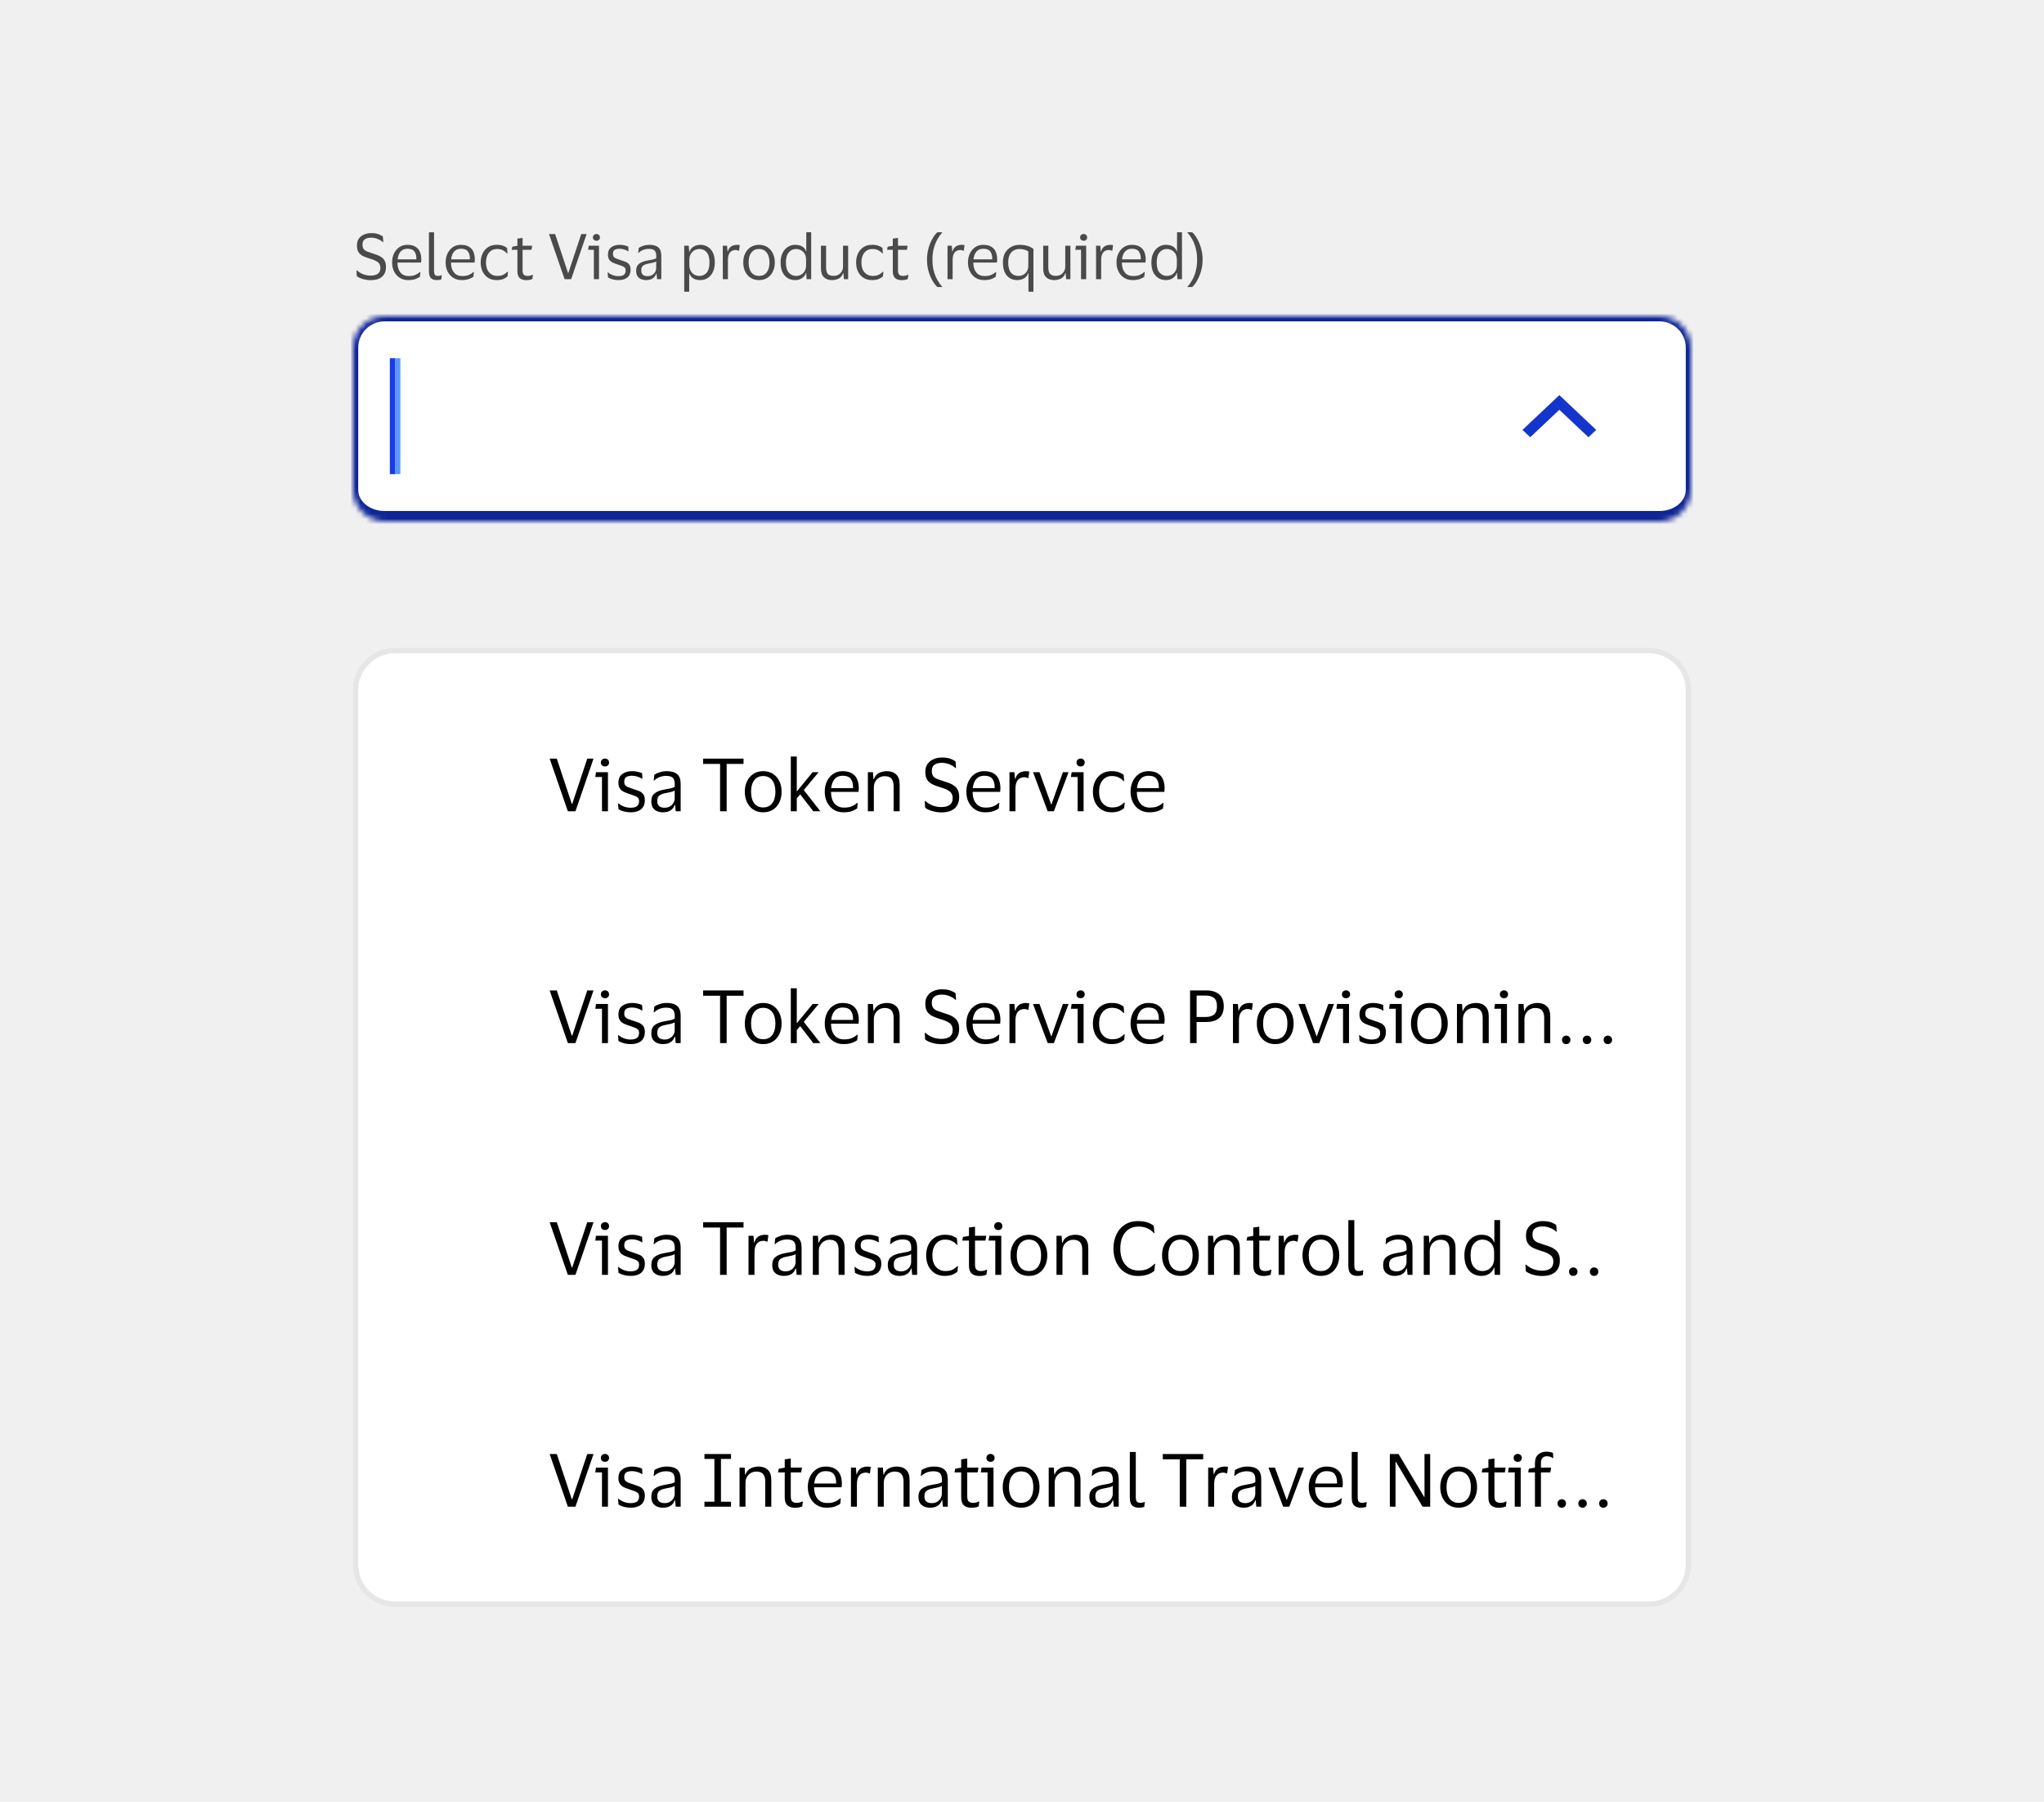 <svg width="388" height="342" viewBox="0 0 388 342" fill="none" xmlns="http://www.w3.org/2000/svg">
<rect width="388" height="342" fill="#F0F0F0"/>
<mask id="path-1-inside-1_49758_130984" fill="white">
<path d="M67 66C67 62.686 69.686 60 73 60H315C318.314 60 321 62.686 321 66V93C321 96.314 318.314 99 315 99H73C69.686 99 67 96.314 67 93V66Z"/>
</mask>
<path d="M67 66C67 62.686 69.686 60 73 60H315C318.314 60 321 62.686 321 66V93C321 96.314 318.314 99 315 99H73C69.686 99 67 96.314 67 93V66Z" fill="white"/>
<path d="M66 66C66 62.134 69.134 59 73 59H315C318.866 59 322 62.134 322 66H320C320 63.239 317.761 61 315 61H73C70.239 61 68 63.239 68 66H66ZM322 94C322 97.866 318.866 101 315 101H73C69.134 101 66 97.866 66 94L68 93C68 95.209 70.239 97 73 97H315C317.761 97 320 95.209 320 93L322 94ZM73 101C69.134 101 66 97.866 66 94V66C66 62.134 69.134 59 73 59V61C70.239 61 68 63.239 68 66V93C68 95.209 70.239 97 73 97V101ZM315 59C318.866 59 322 62.134 322 66V94C322 97.866 318.866 101 315 101V97C317.761 97 320 95.209 320 93V66C320 63.239 317.761 61 315 61V59Z" fill="#0F2595" mask="url(#path-1-inside-1_49758_130984)"/>
<rect x="75" y="68" width="1" height="22" fill="#5A97FF"/>
<rect x="74" y="68" width="1" height="22" fill="#173BE8"/>
<path fill-rule="evenodd" clip-rule="evenodd" d="M303 81.607L301.524 83L296 77.786L290.476 83L289 81.607L296 75L303 81.607Z" fill="#1435CB"/>
<g filter="url(#filter0_dd_49758_130984)">
<path d="M67 107C67 102.582 70.582 99 75 99H313C317.418 99 321 102.582 321 107V273C321 277.418 317.418 281 313 281H75C70.582 281 67 277.418 67 273V107Z" fill="white"/>
<path d="M75 99.5H313C317.142 99.5 320.5 102.858 320.5 107V273C320.5 277.142 317.142 280.5 313 280.5H75C70.858 280.5 67.5 277.142 67.5 273V107C67.5 102.858 70.858 99.5 75 99.5Z" stroke="black" stroke-opacity="0.1"/>
<path d="M72 110C72 106.686 74.686 104 78 104H310C313.314 104 316 106.686 316 110V138C316 141.314 313.314 144 310 144H78C74.686 144 72 141.314 72 138V110Z" fill="white"/>
<path d="M105.694 120.004L108.536 128.572H108.634L111.476 120.004H112.666L109.236 130H107.794L104.336 120.004H105.694ZM114.844 121.488C114.62 121.488 114.433 121.423 114.284 121.292C114.135 121.152 114.06 120.97 114.06 120.746C114.06 120.522 114.135 120.34 114.284 120.2C114.433 120.06 114.62 119.99 114.844 119.99C115.068 119.99 115.25 120.06 115.39 120.2C115.539 120.34 115.614 120.522 115.614 120.746C115.614 120.97 115.539 121.152 115.39 121.292C115.25 121.423 115.068 121.488 114.844 121.488ZM115.404 122.58V130H114.27V123.49H112.996L113.136 122.58H115.404ZM117.392 124.54C117.392 123.821 117.635 123.285 118.12 122.93C118.615 122.566 119.235 122.384 119.982 122.384C120.411 122.384 120.794 122.431 121.13 122.524C121.466 122.608 121.718 122.692 121.886 122.776L121.942 123.812H121.83C121.625 123.653 121.349 123.523 121.004 123.42C120.668 123.308 120.323 123.252 119.968 123.252C119.511 123.252 119.151 123.331 118.89 123.49C118.629 123.649 118.498 123.947 118.498 124.386C118.498 124.666 118.554 124.881 118.666 125.03C118.787 125.179 118.96 125.305 119.184 125.408C119.417 125.501 119.707 125.604 120.052 125.716C120.5 125.856 120.901 125.996 121.256 126.136C121.611 126.276 121.891 126.481 122.096 126.752C122.301 127.013 122.404 127.391 122.404 127.886C122.404 128.651 122.166 129.23 121.69 129.622C121.214 130.005 120.561 130.196 119.73 130.196C119.263 130.196 118.825 130.14 118.414 130.028C118.003 129.916 117.667 129.776 117.406 129.608L117.322 128.502H117.42C117.728 128.763 118.083 128.969 118.484 129.118C118.895 129.258 119.296 129.328 119.688 129.328C120.239 129.328 120.645 129.23 120.906 129.034C121.177 128.829 121.312 128.507 121.312 128.068C121.312 127.797 121.247 127.592 121.116 127.452C120.985 127.303 120.794 127.181 120.542 127.088C120.29 126.985 119.973 126.873 119.59 126.752C119.161 126.612 118.778 126.467 118.442 126.318C118.115 126.159 117.859 125.945 117.672 125.674C117.485 125.403 117.392 125.025 117.392 124.54ZM124.082 124.162L124.208 123.07C124.469 122.883 124.81 122.725 125.23 122.594C125.65 122.454 126.098 122.384 126.574 122.384C127.461 122.384 128.119 122.575 128.548 122.958C128.987 123.331 129.206 123.947 129.206 124.806V130H128.268L128.156 128.796H128.072C127.904 129.272 127.629 129.627 127.246 129.86C126.863 130.084 126.392 130.196 125.832 130.196C125.44 130.196 125.076 130.126 124.74 129.986C124.404 129.846 124.133 129.627 123.928 129.328C123.732 129.02 123.634 128.619 123.634 128.124C123.634 127.424 123.849 126.911 124.278 126.584C124.707 126.257 125.272 126.029 125.972 125.898C126.56 125.795 127.031 125.707 127.386 125.632C127.741 125.548 127.974 125.441 128.086 125.31V124.862C128.086 124.321 127.969 123.924 127.736 123.672C127.503 123.411 127.069 123.28 126.434 123.28C126.023 123.28 125.617 123.355 125.216 123.504C124.824 123.653 124.479 123.873 124.18 124.162H124.082ZM128.072 127.564V126.052C127.951 126.155 127.727 126.248 127.4 126.332C127.073 126.407 126.667 126.491 126.182 126.584C125.771 126.668 125.431 126.808 125.16 127.004C124.899 127.2 124.768 127.55 124.768 128.054C124.768 128.511 124.894 128.838 125.146 129.034C125.398 129.23 125.734 129.328 126.154 129.328C126.555 129.328 126.901 129.239 127.19 129.062C127.479 128.885 127.699 128.661 127.848 128.39C127.997 128.119 128.072 127.844 128.072 127.564ZM136.689 130V121.012H133.469V120.004H141.141V121.012H137.935V130H136.689ZM144.881 122.384C145.581 122.384 146.192 122.552 146.715 122.888C147.237 123.224 147.643 123.686 147.933 124.274C148.222 124.853 148.367 125.525 148.367 126.29C148.367 127.055 148.222 127.732 147.933 128.32C147.643 128.908 147.237 129.37 146.715 129.706C146.192 130.033 145.581 130.196 144.881 130.196C144.171 130.196 143.555 130.033 143.033 129.706C142.51 129.37 142.104 128.908 141.815 128.32C141.525 127.732 141.381 127.055 141.381 126.29C141.381 125.525 141.525 124.853 141.815 124.274C142.104 123.686 142.51 123.224 143.033 122.888C143.555 122.552 144.171 122.384 144.881 122.384ZM144.881 129.272C145.609 129.272 146.173 129.011 146.575 128.488C146.985 127.965 147.191 127.233 147.191 126.29C147.191 125.357 146.985 124.629 146.575 124.106C146.173 123.574 145.609 123.308 144.881 123.308C144.143 123.308 143.574 123.574 143.173 124.106C142.771 124.629 142.571 125.357 142.571 126.29C142.571 127.233 142.771 127.965 143.173 128.488C143.574 129.011 144.143 129.272 144.881 129.272ZM151.247 119.598V126.248L154.257 122.58H155.405L152.577 125.968L155.727 130H154.383L151.891 126.78L151.247 127.55V130H150.113V119.598H151.247ZM160.21 129.3C160.826 129.3 161.316 129.221 161.68 129.062C162.054 128.903 162.399 128.684 162.716 128.404H162.814L162.716 129.44C162.511 129.617 162.184 129.79 161.736 129.958C161.298 130.117 160.756 130.196 160.112 130.196C159.403 130.196 158.782 130.028 158.25 129.692C157.718 129.356 157.303 128.894 157.004 128.306C156.706 127.718 156.556 127.046 156.556 126.29C156.556 125.534 156.701 124.862 156.99 124.274C157.28 123.686 157.676 123.224 158.18 122.888C158.694 122.552 159.272 122.384 159.916 122.384C160.663 122.384 161.265 122.524 161.722 122.804C162.18 123.075 162.511 123.457 162.716 123.952C162.922 124.447 163.024 125.021 163.024 125.674C163.024 125.767 163.015 125.875 162.996 125.996C162.987 126.117 162.978 126.225 162.968 126.318H157.746V126.374C157.756 127.279 157.975 127.993 158.404 128.516C158.843 129.039 159.445 129.3 160.21 129.3ZM159.93 123.252C159.314 123.252 158.82 123.457 158.446 123.868C158.082 124.279 157.858 124.857 157.774 125.604H161.932V125.45C161.932 124.778 161.788 124.246 161.498 123.854C161.209 123.453 160.686 123.252 159.93 123.252ZM167.934 123.336C167.552 123.336 167.202 123.429 166.884 123.616C166.576 123.793 166.329 124.045 166.142 124.372C165.965 124.689 165.876 125.058 165.876 125.478V130H164.742V122.58H165.708L165.806 123.91H165.876C166.016 123.518 166.217 123.21 166.478 122.986C166.749 122.762 167.048 122.608 167.374 122.524C167.701 122.431 168.023 122.384 168.34 122.384C169.096 122.384 169.689 122.594 170.118 123.014C170.557 123.425 170.776 124.064 170.776 124.932V130H169.628V125.254C169.628 124.619 169.498 124.143 169.236 123.826C168.975 123.499 168.541 123.336 167.934 123.336ZM175.648 122.524C175.648 121.908 175.792 121.399 176.082 120.998C176.371 120.597 176.754 120.298 177.23 120.102C177.706 119.897 178.228 119.794 178.798 119.794C179.488 119.794 180.044 119.878 180.464 120.046C180.884 120.214 181.192 120.377 181.388 120.536L181.486 121.796H181.388C181.098 121.516 180.72 121.283 180.254 121.096C179.787 120.9 179.302 120.802 178.798 120.802C178.219 120.802 177.752 120.919 177.398 121.152C177.052 121.385 176.88 121.777 176.88 122.328C176.88 122.748 176.959 123.07 177.118 123.294C177.276 123.518 177.514 123.7 177.832 123.84C178.158 123.971 178.569 124.115 179.064 124.274C179.474 124.395 179.862 124.526 180.226 124.666C180.59 124.806 180.907 124.983 181.178 125.198C181.458 125.403 181.677 125.674 181.836 126.01C181.994 126.337 182.074 126.757 182.074 127.27C182.074 128.231 181.78 128.964 181.192 129.468C180.613 129.963 179.773 130.21 178.672 130.21C178.121 130.21 177.561 130.131 176.992 129.972C176.432 129.813 175.974 129.599 175.62 129.328L175.536 128.054H175.648C176.068 128.418 176.534 128.703 177.048 128.908C177.57 129.104 178.116 129.202 178.686 129.202C179.358 129.202 179.885 129.067 180.268 128.796C180.65 128.525 180.842 128.096 180.842 127.508C180.842 126.929 180.65 126.5 180.268 126.22C179.885 125.931 179.316 125.679 178.56 125.464C178.009 125.296 177.514 125.114 177.076 124.918C176.637 124.713 176.287 124.428 176.026 124.064C175.774 123.691 175.648 123.177 175.648 122.524ZM187.089 129.3C187.705 129.3 188.195 129.221 188.559 129.062C188.933 128.903 189.278 128.684 189.595 128.404H189.693L189.595 129.44C189.39 129.617 189.063 129.79 188.615 129.958C188.177 130.117 187.635 130.196 186.991 130.196C186.282 130.196 185.661 130.028 185.129 129.692C184.597 129.356 184.182 128.894 183.883 128.306C183.585 127.718 183.435 127.046 183.435 126.29C183.435 125.534 183.58 124.862 183.869 124.274C184.159 123.686 184.555 123.224 185.059 122.888C185.573 122.552 186.151 122.384 186.795 122.384C187.542 122.384 188.144 122.524 188.601 122.804C189.059 123.075 189.39 123.457 189.595 123.952C189.801 124.447 189.903 125.021 189.903 125.674C189.903 125.767 189.894 125.875 189.875 125.996C189.866 126.117 189.857 126.225 189.847 126.318H184.625V126.374C184.635 127.279 184.854 127.993 185.283 128.516C185.722 129.039 186.324 129.3 187.089 129.3ZM186.809 123.252C186.193 123.252 185.699 123.457 185.325 123.868C184.961 124.279 184.737 124.857 184.653 125.604H188.811V125.45C188.811 124.778 188.667 124.246 188.377 123.854C188.088 123.453 187.565 123.252 186.809 123.252ZM194.463 123.532C193.913 123.532 193.488 123.719 193.189 124.092C192.9 124.456 192.755 125.007 192.755 125.744V130H191.621V122.58H192.559L192.671 123.868H192.727C192.839 123.476 193.003 123.173 193.217 122.958C193.432 122.743 193.675 122.594 193.945 122.51C194.225 122.426 194.51 122.384 194.799 122.384C194.911 122.384 195.023 122.393 195.135 122.412C195.247 122.431 195.331 122.449 195.387 122.468L195.219 123.7H195.135C195.07 123.672 194.981 123.639 194.869 123.602C194.757 123.555 194.622 123.532 194.463 123.532ZM197.323 122.58L199.535 128.698H199.591L201.761 122.58H202.839L200.053 130H198.877L196.091 122.58H197.323ZM205.133 121.488C204.909 121.488 204.722 121.423 204.573 121.292C204.424 121.152 204.349 120.97 204.349 120.746C204.349 120.522 204.424 120.34 204.573 120.2C204.722 120.06 204.909 119.99 205.133 119.99C205.357 119.99 205.539 120.06 205.679 120.2C205.828 120.34 205.903 120.522 205.903 120.746C205.903 120.97 205.828 121.152 205.679 121.292C205.539 121.423 205.357 121.488 205.133 121.488ZM205.693 122.58V130H204.559V123.49H203.285L203.425 122.58H205.693ZM207.457 126.29C207.457 125.534 207.602 124.862 207.891 124.274C208.18 123.686 208.586 123.224 209.109 122.888C209.641 122.552 210.266 122.384 210.985 122.384C211.592 122.384 212.082 122.459 212.455 122.608C212.828 122.757 213.108 122.916 213.295 123.084L213.393 124.288H213.295C213.015 123.989 212.698 123.751 212.343 123.574C211.998 123.397 211.564 123.308 211.041 123.308C210.332 123.308 209.753 123.574 209.305 124.106C208.857 124.638 208.633 125.366 208.633 126.29C208.633 127.233 208.862 127.965 209.319 128.488C209.786 129.011 210.383 129.272 211.111 129.272C211.503 129.272 211.83 129.235 212.091 129.16C212.362 129.076 212.595 128.964 212.791 128.824C212.996 128.684 213.197 128.525 213.393 128.348H213.505L213.393 129.37C213.197 129.575 212.894 129.767 212.483 129.944C212.082 130.112 211.578 130.196 210.971 130.196C210.252 130.196 209.627 130.028 209.095 129.692C208.572 129.356 208.166 128.894 207.877 128.306C207.597 127.718 207.457 127.046 207.457 126.29ZM218.261 129.3C218.877 129.3 219.367 129.221 219.731 129.062C220.105 128.903 220.45 128.684 220.767 128.404H220.865L220.767 129.44C220.562 129.617 220.235 129.79 219.787 129.958C219.349 130.117 218.807 130.196 218.163 130.196C217.454 130.196 216.833 130.028 216.301 129.692C215.769 129.356 215.354 128.894 215.055 128.306C214.757 127.718 214.607 127.046 214.607 126.29C214.607 125.534 214.752 124.862 215.041 124.274C215.331 123.686 215.727 123.224 216.231 122.888C216.745 122.552 217.323 122.384 217.967 122.384C218.714 122.384 219.316 122.524 219.773 122.804C220.231 123.075 220.562 123.457 220.767 123.952C220.973 124.447 221.075 125.021 221.075 125.674C221.075 125.767 221.066 125.875 221.047 125.996C221.038 126.117 221.029 126.225 221.019 126.318H215.797V126.374C215.807 127.279 216.026 127.993 216.455 128.516C216.894 129.039 217.496 129.3 218.261 129.3ZM217.981 123.252C217.365 123.252 216.871 123.457 216.497 123.868C216.133 124.279 215.909 124.857 215.825 125.604H219.983V125.45C219.983 124.778 219.839 124.246 219.549 123.854C219.26 123.453 218.737 123.252 217.981 123.252Z" fill="black"/>
<path d="M72 154C72 150.686 74.686 148 78 148H310C313.314 148 316 150.686 316 154V182C316 185.314 313.314 188 310 188H78C74.686 188 72 185.314 72 182V154Z" fill="white"/>
<path d="M105.694 164.004L108.536 172.572H108.634L111.476 164.004H112.666L109.236 174H107.794L104.336 164.004H105.694ZM114.844 165.488C114.62 165.488 114.433 165.423 114.284 165.292C114.135 165.152 114.06 164.97 114.06 164.746C114.06 164.522 114.135 164.34 114.284 164.2C114.433 164.06 114.62 163.99 114.844 163.99C115.068 163.99 115.25 164.06 115.39 164.2C115.539 164.34 115.614 164.522 115.614 164.746C115.614 164.97 115.539 165.152 115.39 165.292C115.25 165.423 115.068 165.488 114.844 165.488ZM115.404 166.58V174H114.27V167.49H112.996L113.136 166.58H115.404ZM117.392 168.54C117.392 167.821 117.635 167.285 118.12 166.93C118.615 166.566 119.235 166.384 119.982 166.384C120.411 166.384 120.794 166.431 121.13 166.524C121.466 166.608 121.718 166.692 121.886 166.776L121.942 167.812H121.83C121.625 167.653 121.349 167.523 121.004 167.42C120.668 167.308 120.323 167.252 119.968 167.252C119.511 167.252 119.151 167.331 118.89 167.49C118.629 167.649 118.498 167.947 118.498 168.386C118.498 168.666 118.554 168.881 118.666 169.03C118.787 169.179 118.96 169.305 119.184 169.408C119.417 169.501 119.707 169.604 120.052 169.716C120.5 169.856 120.901 169.996 121.256 170.136C121.611 170.276 121.891 170.481 122.096 170.752C122.301 171.013 122.404 171.391 122.404 171.886C122.404 172.651 122.166 173.23 121.69 173.622C121.214 174.005 120.561 174.196 119.73 174.196C119.263 174.196 118.825 174.14 118.414 174.028C118.003 173.916 117.667 173.776 117.406 173.608L117.322 172.502H117.42C117.728 172.763 118.083 172.969 118.484 173.118C118.895 173.258 119.296 173.328 119.688 173.328C120.239 173.328 120.645 173.23 120.906 173.034C121.177 172.829 121.312 172.507 121.312 172.068C121.312 171.797 121.247 171.592 121.116 171.452C120.985 171.303 120.794 171.181 120.542 171.088C120.29 170.985 119.973 170.873 119.59 170.752C119.161 170.612 118.778 170.467 118.442 170.318C118.115 170.159 117.859 169.945 117.672 169.674C117.485 169.403 117.392 169.025 117.392 168.54ZM124.082 168.162L124.208 167.07C124.469 166.883 124.81 166.725 125.23 166.594C125.65 166.454 126.098 166.384 126.574 166.384C127.461 166.384 128.119 166.575 128.548 166.958C128.987 167.331 129.206 167.947 129.206 168.806V174H128.268L128.156 172.796H128.072C127.904 173.272 127.629 173.627 127.246 173.86C126.863 174.084 126.392 174.196 125.832 174.196C125.44 174.196 125.076 174.126 124.74 173.986C124.404 173.846 124.133 173.627 123.928 173.328C123.732 173.02 123.634 172.619 123.634 172.124C123.634 171.424 123.849 170.911 124.278 170.584C124.707 170.257 125.272 170.029 125.972 169.898C126.56 169.795 127.031 169.707 127.386 169.632C127.741 169.548 127.974 169.441 128.086 169.31V168.862C128.086 168.321 127.969 167.924 127.736 167.672C127.503 167.411 127.069 167.28 126.434 167.28C126.023 167.28 125.617 167.355 125.216 167.504C124.824 167.653 124.479 167.873 124.18 168.162H124.082ZM128.072 171.564V170.052C127.951 170.155 127.727 170.248 127.4 170.332C127.073 170.407 126.667 170.491 126.182 170.584C125.771 170.668 125.431 170.808 125.16 171.004C124.899 171.2 124.768 171.55 124.768 172.054C124.768 172.511 124.894 172.838 125.146 173.034C125.398 173.23 125.734 173.328 126.154 173.328C126.555 173.328 126.901 173.239 127.19 173.062C127.479 172.885 127.699 172.661 127.848 172.39C127.997 172.119 128.072 171.844 128.072 171.564ZM136.689 174V165.012H133.469V164.004H141.141V165.012H137.935V174H136.689ZM144.881 166.384C145.581 166.384 146.192 166.552 146.715 166.888C147.237 167.224 147.643 167.686 147.933 168.274C148.222 168.853 148.367 169.525 148.367 170.29C148.367 171.055 148.222 171.732 147.933 172.32C147.643 172.908 147.237 173.37 146.715 173.706C146.192 174.033 145.581 174.196 144.881 174.196C144.171 174.196 143.555 174.033 143.033 173.706C142.51 173.37 142.104 172.908 141.815 172.32C141.525 171.732 141.381 171.055 141.381 170.29C141.381 169.525 141.525 168.853 141.815 168.274C142.104 167.686 142.51 167.224 143.033 166.888C143.555 166.552 144.171 166.384 144.881 166.384ZM144.881 173.272C145.609 173.272 146.173 173.011 146.575 172.488C146.985 171.965 147.191 171.233 147.191 170.29C147.191 169.357 146.985 168.629 146.575 168.106C146.173 167.574 145.609 167.308 144.881 167.308C144.143 167.308 143.574 167.574 143.173 168.106C142.771 168.629 142.571 169.357 142.571 170.29C142.571 171.233 142.771 171.965 143.173 172.488C143.574 173.011 144.143 173.272 144.881 173.272ZM151.247 163.598V170.248L154.257 166.58H155.405L152.577 169.968L155.727 174H154.383L151.891 170.78L151.247 171.55V174H150.113V163.598H151.247ZM160.21 173.3C160.826 173.3 161.316 173.221 161.68 173.062C162.054 172.903 162.399 172.684 162.716 172.404H162.814L162.716 173.44C162.511 173.617 162.184 173.79 161.736 173.958C161.298 174.117 160.756 174.196 160.112 174.196C159.403 174.196 158.782 174.028 158.25 173.692C157.718 173.356 157.303 172.894 157.004 172.306C156.706 171.718 156.556 171.046 156.556 170.29C156.556 169.534 156.701 168.862 156.99 168.274C157.28 167.686 157.676 167.224 158.18 166.888C158.694 166.552 159.272 166.384 159.916 166.384C160.663 166.384 161.265 166.524 161.722 166.804C162.18 167.075 162.511 167.457 162.716 167.952C162.922 168.447 163.024 169.021 163.024 169.674C163.024 169.767 163.015 169.875 162.996 169.996C162.987 170.117 162.978 170.225 162.968 170.318H157.746V170.374C157.756 171.279 157.975 171.993 158.404 172.516C158.843 173.039 159.445 173.3 160.21 173.3ZM159.93 167.252C159.314 167.252 158.82 167.457 158.446 167.868C158.082 168.279 157.858 168.857 157.774 169.604H161.932V169.45C161.932 168.778 161.788 168.246 161.498 167.854C161.209 167.453 160.686 167.252 159.93 167.252ZM167.934 167.336C167.552 167.336 167.202 167.429 166.884 167.616C166.576 167.793 166.329 168.045 166.142 168.372C165.965 168.689 165.876 169.058 165.876 169.478V174H164.742V166.58H165.708L165.806 167.91H165.876C166.016 167.518 166.217 167.21 166.478 166.986C166.749 166.762 167.048 166.608 167.374 166.524C167.701 166.431 168.023 166.384 168.34 166.384C169.096 166.384 169.689 166.594 170.118 167.014C170.557 167.425 170.776 168.064 170.776 168.932V174H169.628V169.254C169.628 168.619 169.498 168.143 169.236 167.826C168.975 167.499 168.541 167.336 167.934 167.336ZM175.648 166.524C175.648 165.908 175.792 165.399 176.082 164.998C176.371 164.597 176.754 164.298 177.23 164.102C177.706 163.897 178.228 163.794 178.798 163.794C179.488 163.794 180.044 163.878 180.464 164.046C180.884 164.214 181.192 164.377 181.388 164.536L181.486 165.796H181.388C181.098 165.516 180.72 165.283 180.254 165.096C179.787 164.9 179.302 164.802 178.798 164.802C178.219 164.802 177.752 164.919 177.398 165.152C177.052 165.385 176.88 165.777 176.88 166.328C176.88 166.748 176.959 167.07 177.118 167.294C177.276 167.518 177.514 167.7 177.832 167.84C178.158 167.971 178.569 168.115 179.064 168.274C179.474 168.395 179.862 168.526 180.226 168.666C180.59 168.806 180.907 168.983 181.178 169.198C181.458 169.403 181.677 169.674 181.836 170.01C181.994 170.337 182.074 170.757 182.074 171.27C182.074 172.231 181.78 172.964 181.192 173.468C180.613 173.963 179.773 174.21 178.672 174.21C178.121 174.21 177.561 174.131 176.992 173.972C176.432 173.813 175.974 173.599 175.62 173.328L175.536 172.054H175.648C176.068 172.418 176.534 172.703 177.048 172.908C177.57 173.104 178.116 173.202 178.686 173.202C179.358 173.202 179.885 173.067 180.268 172.796C180.65 172.525 180.842 172.096 180.842 171.508C180.842 170.929 180.65 170.5 180.268 170.22C179.885 169.931 179.316 169.679 178.56 169.464C178.009 169.296 177.514 169.114 177.076 168.918C176.637 168.713 176.287 168.428 176.026 168.064C175.774 167.691 175.648 167.177 175.648 166.524ZM187.089 173.3C187.705 173.3 188.195 173.221 188.559 173.062C188.933 172.903 189.278 172.684 189.595 172.404H189.693L189.595 173.44C189.39 173.617 189.063 173.79 188.615 173.958C188.177 174.117 187.635 174.196 186.991 174.196C186.282 174.196 185.661 174.028 185.129 173.692C184.597 173.356 184.182 172.894 183.883 172.306C183.585 171.718 183.435 171.046 183.435 170.29C183.435 169.534 183.58 168.862 183.869 168.274C184.159 167.686 184.555 167.224 185.059 166.888C185.573 166.552 186.151 166.384 186.795 166.384C187.542 166.384 188.144 166.524 188.601 166.804C189.059 167.075 189.39 167.457 189.595 167.952C189.801 168.447 189.903 169.021 189.903 169.674C189.903 169.767 189.894 169.875 189.875 169.996C189.866 170.117 189.857 170.225 189.847 170.318H184.625V170.374C184.635 171.279 184.854 171.993 185.283 172.516C185.722 173.039 186.324 173.3 187.089 173.3ZM186.809 167.252C186.193 167.252 185.699 167.457 185.325 167.868C184.961 168.279 184.737 168.857 184.653 169.604H188.811V169.45C188.811 168.778 188.667 168.246 188.377 167.854C188.088 167.453 187.565 167.252 186.809 167.252ZM194.463 167.532C193.913 167.532 193.488 167.719 193.189 168.092C192.9 168.456 192.755 169.007 192.755 169.744V174H191.621V166.58H192.559L192.671 167.868H192.727C192.839 167.476 193.003 167.173 193.217 166.958C193.432 166.743 193.675 166.594 193.945 166.51C194.225 166.426 194.51 166.384 194.799 166.384C194.911 166.384 195.023 166.393 195.135 166.412C195.247 166.431 195.331 166.449 195.387 166.468L195.219 167.7H195.135C195.07 167.672 194.981 167.639 194.869 167.602C194.757 167.555 194.622 167.532 194.463 167.532ZM197.323 166.58L199.535 172.698H199.591L201.761 166.58H202.839L200.053 174H198.877L196.091 166.58H197.323ZM205.133 165.488C204.909 165.488 204.722 165.423 204.573 165.292C204.424 165.152 204.349 164.97 204.349 164.746C204.349 164.522 204.424 164.34 204.573 164.2C204.722 164.06 204.909 163.99 205.133 163.99C205.357 163.99 205.539 164.06 205.679 164.2C205.828 164.34 205.903 164.522 205.903 164.746C205.903 164.97 205.828 165.152 205.679 165.292C205.539 165.423 205.357 165.488 205.133 165.488ZM205.693 166.58V174H204.559V167.49H203.285L203.425 166.58H205.693ZM207.457 170.29C207.457 169.534 207.602 168.862 207.891 168.274C208.18 167.686 208.586 167.224 209.109 166.888C209.641 166.552 210.266 166.384 210.985 166.384C211.592 166.384 212.082 166.459 212.455 166.608C212.828 166.757 213.108 166.916 213.295 167.084L213.393 168.288H213.295C213.015 167.989 212.698 167.751 212.343 167.574C211.998 167.397 211.564 167.308 211.041 167.308C210.332 167.308 209.753 167.574 209.305 168.106C208.857 168.638 208.633 169.366 208.633 170.29C208.633 171.233 208.862 171.965 209.319 172.488C209.786 173.011 210.383 173.272 211.111 173.272C211.503 173.272 211.83 173.235 212.091 173.16C212.362 173.076 212.595 172.964 212.791 172.824C212.996 172.684 213.197 172.525 213.393 172.348H213.505L213.393 173.37C213.197 173.575 212.894 173.767 212.483 173.944C212.082 174.112 211.578 174.196 210.971 174.196C210.252 174.196 209.627 174.028 209.095 173.692C208.572 173.356 208.166 172.894 207.877 172.306C207.597 171.718 207.457 171.046 207.457 170.29ZM218.261 173.3C218.877 173.3 219.367 173.221 219.731 173.062C220.105 172.903 220.45 172.684 220.767 172.404H220.865L220.767 173.44C220.562 173.617 220.235 173.79 219.787 173.958C219.349 174.117 218.807 174.196 218.163 174.196C217.454 174.196 216.833 174.028 216.301 173.692C215.769 173.356 215.354 172.894 215.055 172.306C214.757 171.718 214.607 171.046 214.607 170.29C214.607 169.534 214.752 168.862 215.041 168.274C215.331 167.686 215.727 167.224 216.231 166.888C216.745 166.552 217.323 166.384 217.967 166.384C218.714 166.384 219.316 166.524 219.773 166.804C220.231 167.075 220.562 167.457 220.767 167.952C220.973 168.447 221.075 169.021 221.075 169.674C221.075 169.767 221.066 169.875 221.047 169.996C221.038 170.117 221.029 170.225 221.019 170.318H215.797V170.374C215.807 171.279 216.026 171.993 216.455 172.516C216.894 173.039 217.496 173.3 218.261 173.3ZM217.981 167.252C217.365 167.252 216.871 167.457 216.497 167.868C216.133 168.279 215.909 168.857 215.825 169.604H219.983V169.45C219.983 168.778 219.839 168.246 219.549 167.854C219.26 167.453 218.737 167.252 217.981 167.252ZM225.901 174V164.004H229.009C230.026 164.004 230.829 164.251 231.417 164.746C232.005 165.231 232.299 165.983 232.299 167C232.299 168.017 232.005 168.773 231.417 169.268C230.829 169.753 230.026 169.996 229.009 169.996H227.147V174H225.901ZM228.911 164.984H227.147V169.044H228.911C229.545 169.044 230.054 168.895 230.437 168.596C230.819 168.297 231.011 167.77 231.011 167.014C231.011 166.258 230.819 165.731 230.437 165.432C230.054 165.133 229.545 164.984 228.911 164.984ZM236.887 167.532C236.336 167.532 235.912 167.719 235.613 168.092C235.324 168.456 235.179 169.007 235.179 169.744V174H234.045V166.58H234.983L235.095 167.868H235.151C235.263 167.476 235.426 167.173 235.641 166.958C235.856 166.743 236.098 166.594 236.369 166.51C236.649 166.426 236.934 166.384 237.223 166.384C237.335 166.384 237.447 166.393 237.559 166.412C237.671 166.431 237.755 166.449 237.811 166.468L237.643 167.7H237.559C237.494 167.672 237.405 167.639 237.293 167.602C237.181 167.555 237.046 167.532 236.887 167.532ZM242.074 166.384C242.774 166.384 243.385 166.552 243.908 166.888C244.431 167.224 244.837 167.686 245.126 168.274C245.415 168.853 245.56 169.525 245.56 170.29C245.56 171.055 245.415 171.732 245.126 172.32C244.837 172.908 244.431 173.37 243.908 173.706C243.385 174.033 242.774 174.196 242.074 174.196C241.365 174.196 240.749 174.033 240.226 173.706C239.703 173.37 239.297 172.908 239.008 172.32C238.719 171.732 238.574 171.055 238.574 170.29C238.574 169.525 238.719 168.853 239.008 168.274C239.297 167.686 239.703 167.224 240.226 166.888C240.749 166.552 241.365 166.384 242.074 166.384ZM242.074 173.272C242.802 173.272 243.367 173.011 243.768 172.488C244.179 171.965 244.384 171.233 244.384 170.29C244.384 169.357 244.179 168.629 243.768 168.106C243.367 167.574 242.802 167.308 242.074 167.308C241.337 167.308 240.767 167.574 240.366 168.106C239.965 168.629 239.764 169.357 239.764 170.29C239.764 171.233 239.965 171.965 240.366 172.488C240.767 173.011 241.337 173.272 242.074 173.272ZM247.704 166.58L249.916 172.698H249.972L252.142 166.58H253.22L250.434 174H249.258L246.472 166.58H247.704ZM255.514 165.488C255.29 165.488 255.103 165.423 254.954 165.292C254.805 165.152 254.73 164.97 254.73 164.746C254.73 164.522 254.805 164.34 254.954 164.2C255.103 164.06 255.29 163.99 255.514 163.99C255.738 163.99 255.92 164.06 256.06 164.2C256.209 164.34 256.284 164.522 256.284 164.746C256.284 164.97 256.209 165.152 256.06 165.292C255.92 165.423 255.738 165.488 255.514 165.488ZM256.074 166.58V174H254.94V167.49H253.666L253.806 166.58H256.074ZM258.062 168.54C258.062 167.821 258.305 167.285 258.79 166.93C259.285 166.566 259.905 166.384 260.652 166.384C261.081 166.384 261.464 166.431 261.8 166.524C262.136 166.608 262.388 166.692 262.556 166.776L262.612 167.812H262.5C262.295 167.653 262.019 167.523 261.674 167.42C261.338 167.308 260.993 167.252 260.638 167.252C260.181 167.252 259.821 167.331 259.56 167.49C259.299 167.649 259.168 167.947 259.168 168.386C259.168 168.666 259.224 168.881 259.336 169.03C259.457 169.179 259.63 169.305 259.854 169.408C260.087 169.501 260.377 169.604 260.722 169.716C261.17 169.856 261.571 169.996 261.926 170.136C262.281 170.276 262.561 170.481 262.766 170.752C262.971 171.013 263.074 171.391 263.074 171.886C263.074 172.651 262.836 173.23 262.36 173.622C261.884 174.005 261.231 174.196 260.4 174.196C259.933 174.196 259.495 174.14 259.084 174.028C258.673 173.916 258.337 173.776 258.076 173.608L257.992 172.502H258.09C258.398 172.763 258.753 172.969 259.154 173.118C259.565 173.258 259.966 173.328 260.358 173.328C260.909 173.328 261.315 173.23 261.576 173.034C261.847 172.829 261.982 172.507 261.982 172.068C261.982 171.797 261.917 171.592 261.786 171.452C261.655 171.303 261.464 171.181 261.212 171.088C260.96 170.985 260.643 170.873 260.26 170.752C259.831 170.612 259.448 170.467 259.112 170.318C258.785 170.159 258.529 169.945 258.342 169.674C258.155 169.403 258.062 169.025 258.062 168.54ZM265.522 165.488C265.298 165.488 265.111 165.423 264.962 165.292C264.812 165.152 264.738 164.97 264.738 164.746C264.738 164.522 264.812 164.34 264.962 164.2C265.111 164.06 265.298 163.99 265.522 163.99C265.746 163.99 265.928 164.06 266.068 164.2C266.217 164.34 266.292 164.522 266.292 164.746C266.292 164.97 266.217 165.152 266.068 165.292C265.928 165.423 265.746 165.488 265.522 165.488ZM266.082 166.58V174H264.948V167.49H263.674L263.814 166.58H266.082ZM271.332 166.384C272.032 166.384 272.643 166.552 273.166 166.888C273.688 167.224 274.094 167.686 274.384 168.274C274.673 168.853 274.818 169.525 274.818 170.29C274.818 171.055 274.673 171.732 274.384 172.32C274.094 172.908 273.688 173.37 273.166 173.706C272.643 174.033 272.032 174.196 271.332 174.196C270.622 174.196 270.006 174.033 269.484 173.706C268.961 173.37 268.555 172.908 268.266 172.32C267.976 171.732 267.832 171.055 267.832 170.29C267.832 169.525 267.976 168.853 268.266 168.274C268.555 167.686 268.961 167.224 269.484 166.888C270.006 166.552 270.622 166.384 271.332 166.384ZM271.332 173.272C272.06 173.272 272.624 173.011 273.026 172.488C273.436 171.965 273.642 171.233 273.642 170.29C273.642 169.357 273.436 168.629 273.026 168.106C272.624 167.574 272.06 167.308 271.332 167.308C270.594 167.308 270.025 167.574 269.624 168.106C269.222 168.629 269.022 169.357 269.022 170.29C269.022 171.233 269.222 171.965 269.624 172.488C270.025 173.011 270.594 173.272 271.332 173.272ZM279.757 167.336C279.374 167.336 279.024 167.429 278.707 167.616C278.399 167.793 278.151 168.045 277.965 168.372C277.787 168.689 277.699 169.058 277.699 169.478V174H276.565V166.58H277.531L277.629 167.91H277.699C277.839 167.518 278.039 167.21 278.301 166.986C278.571 166.762 278.87 166.608 279.197 166.524C279.523 166.431 279.845 166.384 280.163 166.384C280.919 166.384 281.511 166.594 281.941 167.014C282.379 167.425 282.599 168.064 282.599 168.932V174H281.451V169.254C281.451 168.619 281.32 168.143 281.059 167.826C280.797 167.499 280.363 167.336 279.757 167.336ZM285.496 165.488C285.272 165.488 285.086 165.423 284.936 165.292C284.787 165.152 284.712 164.97 284.712 164.746C284.712 164.522 284.787 164.34 284.936 164.2C285.086 164.06 285.272 163.99 285.496 163.99C285.72 163.99 285.902 164.06 286.042 164.2C286.192 164.34 286.266 164.522 286.266 164.746C286.266 164.97 286.192 165.152 286.042 165.292C285.902 165.423 285.72 165.488 285.496 165.488ZM286.056 166.58V174H284.922V167.49H283.648L283.788 166.58H286.056ZM291.432 167.336C291.05 167.336 290.7 167.429 290.382 167.616C290.074 167.793 289.827 168.045 289.64 168.372C289.463 168.689 289.374 169.058 289.374 169.478V174H288.24V166.58H289.206L289.304 167.91H289.374C289.514 167.518 289.715 167.21 289.976 166.986C290.247 166.762 290.546 166.608 290.872 166.524C291.199 166.431 291.521 166.384 291.838 166.384C292.594 166.384 293.187 166.594 293.616 167.014C294.055 167.425 294.274 168.064 294.274 168.932V174H293.126V169.254C293.126 168.619 292.996 168.143 292.734 167.826C292.473 167.499 292.039 167.336 291.432 167.336ZM296.5 173.384C296.5 173.16 296.575 172.973 296.724 172.824C296.874 172.665 297.065 172.586 297.298 172.586C297.532 172.586 297.723 172.661 297.872 172.81C298.031 172.959 298.11 173.151 298.11 173.384C298.11 173.627 298.031 173.823 297.872 173.972C297.723 174.121 297.532 174.196 297.298 174.196C297.065 174.196 296.874 174.121 296.724 173.972C296.575 173.823 296.5 173.627 296.5 173.384ZM300.451 173.384C300.451 173.16 300.526 172.973 300.675 172.824C300.825 172.665 301.016 172.586 301.249 172.586C301.483 172.586 301.674 172.661 301.823 172.81C301.982 172.959 302.061 173.151 302.061 173.384C302.061 173.627 301.982 173.823 301.823 173.972C301.674 174.121 301.483 174.196 301.249 174.196C301.016 174.196 300.825 174.121 300.675 173.972C300.526 173.823 300.451 173.627 300.451 173.384ZM304.403 173.384C304.403 173.16 304.477 172.973 304.627 172.824C304.776 172.665 304.967 172.586 305.201 172.586C305.434 172.586 305.625 172.661 305.775 172.81C305.933 172.959 306.013 173.151 306.013 173.384C306.013 173.627 305.933 173.823 305.775 173.972C305.625 174.121 305.434 174.196 305.201 174.196C304.967 174.196 304.776 174.121 304.627 173.972C304.477 173.823 304.403 173.627 304.403 173.384Z" fill="black"/>
<path d="M72 198C72 194.686 74.686 192 78 192H310C313.314 192 316 194.686 316 198V226C316 229.314 313.314 232 310 232H78C74.686 232 72 229.314 72 226V198Z" fill="white"/>
<path d="M105.694 208.004L108.536 216.572H108.634L111.476 208.004H112.666L109.236 218H107.794L104.336 208.004H105.694ZM114.844 209.488C114.62 209.488 114.433 209.423 114.284 209.292C114.135 209.152 114.06 208.97 114.06 208.746C114.06 208.522 114.135 208.34 114.284 208.2C114.433 208.06 114.62 207.99 114.844 207.99C115.068 207.99 115.25 208.06 115.39 208.2C115.539 208.34 115.614 208.522 115.614 208.746C115.614 208.97 115.539 209.152 115.39 209.292C115.25 209.423 115.068 209.488 114.844 209.488ZM115.404 210.58V218H114.27V211.49H112.996L113.136 210.58H115.404ZM117.392 212.54C117.392 211.821 117.635 211.285 118.12 210.93C118.615 210.566 119.235 210.384 119.982 210.384C120.411 210.384 120.794 210.431 121.13 210.524C121.466 210.608 121.718 210.692 121.886 210.776L121.942 211.812H121.83C121.625 211.653 121.349 211.523 121.004 211.42C120.668 211.308 120.323 211.252 119.968 211.252C119.511 211.252 119.151 211.331 118.89 211.49C118.629 211.649 118.498 211.947 118.498 212.386C118.498 212.666 118.554 212.881 118.666 213.03C118.787 213.179 118.96 213.305 119.184 213.408C119.417 213.501 119.707 213.604 120.052 213.716C120.5 213.856 120.901 213.996 121.256 214.136C121.611 214.276 121.891 214.481 122.096 214.752C122.301 215.013 122.404 215.391 122.404 215.886C122.404 216.651 122.166 217.23 121.69 217.622C121.214 218.005 120.561 218.196 119.73 218.196C119.263 218.196 118.825 218.14 118.414 218.028C118.003 217.916 117.667 217.776 117.406 217.608L117.322 216.502H117.42C117.728 216.763 118.083 216.969 118.484 217.118C118.895 217.258 119.296 217.328 119.688 217.328C120.239 217.328 120.645 217.23 120.906 217.034C121.177 216.829 121.312 216.507 121.312 216.068C121.312 215.797 121.247 215.592 121.116 215.452C120.985 215.303 120.794 215.181 120.542 215.088C120.29 214.985 119.973 214.873 119.59 214.752C119.161 214.612 118.778 214.467 118.442 214.318C118.115 214.159 117.859 213.945 117.672 213.674C117.485 213.403 117.392 213.025 117.392 212.54ZM124.082 212.162L124.208 211.07C124.469 210.883 124.81 210.725 125.23 210.594C125.65 210.454 126.098 210.384 126.574 210.384C127.461 210.384 128.119 210.575 128.548 210.958C128.987 211.331 129.206 211.947 129.206 212.806V218H128.268L128.156 216.796H128.072C127.904 217.272 127.629 217.627 127.246 217.86C126.863 218.084 126.392 218.196 125.832 218.196C125.44 218.196 125.076 218.126 124.74 217.986C124.404 217.846 124.133 217.627 123.928 217.328C123.732 217.02 123.634 216.619 123.634 216.124C123.634 215.424 123.849 214.911 124.278 214.584C124.707 214.257 125.272 214.029 125.972 213.898C126.56 213.795 127.031 213.707 127.386 213.632C127.741 213.548 127.974 213.441 128.086 213.31V212.862C128.086 212.321 127.969 211.924 127.736 211.672C127.503 211.411 127.069 211.28 126.434 211.28C126.023 211.28 125.617 211.355 125.216 211.504C124.824 211.653 124.479 211.873 124.18 212.162H124.082ZM128.072 215.564V214.052C127.951 214.155 127.727 214.248 127.4 214.332C127.073 214.407 126.667 214.491 126.182 214.584C125.771 214.668 125.431 214.808 125.16 215.004C124.899 215.2 124.768 215.55 124.768 216.054C124.768 216.511 124.894 216.838 125.146 217.034C125.398 217.23 125.734 217.328 126.154 217.328C126.555 217.328 126.901 217.239 127.19 217.062C127.479 216.885 127.699 216.661 127.848 216.39C127.997 216.119 128.072 215.844 128.072 215.564ZM136.689 218V209.012H133.469V208.004H141.141V209.012H137.935V218H136.689ZM144.93 211.532C144.379 211.532 143.955 211.719 143.656 212.092C143.367 212.456 143.222 213.007 143.222 213.744V218H142.088V210.58H143.026L143.138 211.868H143.194C143.306 211.476 143.469 211.173 143.684 210.958C143.899 210.743 144.141 210.594 144.412 210.51C144.692 210.426 144.977 210.384 145.266 210.384C145.378 210.384 145.49 210.393 145.602 210.412C145.714 210.431 145.798 210.449 145.854 210.468L145.686 211.7H145.602C145.537 211.672 145.448 211.639 145.336 211.602C145.224 211.555 145.089 211.532 144.93 211.532ZM147.037 212.162L147.163 211.07C147.424 210.883 147.765 210.725 148.185 210.594C148.605 210.454 149.053 210.384 149.529 210.384C150.416 210.384 151.074 210.575 151.503 210.958C151.942 211.331 152.161 211.947 152.161 212.806V218H151.223L151.111 216.796H151.027C150.859 217.272 150.584 217.627 150.201 217.86C149.818 218.084 149.347 218.196 148.787 218.196C148.395 218.196 148.031 218.126 147.695 217.986C147.359 217.846 147.088 217.627 146.883 217.328C146.687 217.02 146.589 216.619 146.589 216.124C146.589 215.424 146.804 214.911 147.233 214.584C147.662 214.257 148.227 214.029 148.927 213.898C149.515 213.795 149.986 213.707 150.341 213.632C150.696 213.548 150.929 213.441 151.041 213.31V212.862C151.041 212.321 150.924 211.924 150.691 211.672C150.458 211.411 150.024 211.28 149.389 211.28C148.978 211.28 148.572 211.355 148.171 211.504C147.779 211.653 147.434 211.873 147.135 212.162H147.037ZM151.027 215.564V214.052C150.906 214.155 150.682 214.248 150.355 214.332C150.028 214.407 149.622 214.491 149.137 214.584C148.726 214.668 148.386 214.808 148.115 215.004C147.854 215.2 147.723 215.55 147.723 216.054C147.723 216.511 147.849 216.838 148.101 217.034C148.353 217.23 148.689 217.328 149.109 217.328C149.51 217.328 149.856 217.239 150.145 217.062C150.434 216.885 150.654 216.661 150.803 216.39C150.952 216.119 151.027 215.844 151.027 215.564ZM157.489 211.336C157.106 211.336 156.756 211.429 156.439 211.616C156.131 211.793 155.884 212.045 155.697 212.372C155.52 212.689 155.431 213.058 155.431 213.478V218H154.297V210.58H155.263L155.361 211.91H155.431C155.571 211.518 155.772 211.21 156.033 210.986C156.304 210.762 156.602 210.608 156.929 210.524C157.256 210.431 157.578 210.384 157.895 210.384C158.651 210.384 159.244 210.594 159.673 211.014C160.112 211.425 160.331 212.064 160.331 212.932V218H159.183V213.254C159.183 212.619 159.052 212.143 158.791 211.826C158.53 211.499 158.096 211.336 157.489 211.336ZM162.277 212.54C162.277 211.821 162.52 211.285 163.005 210.93C163.5 210.566 164.12 210.384 164.867 210.384C165.296 210.384 165.679 210.431 166.015 210.524C166.351 210.608 166.603 210.692 166.771 210.776L166.827 211.812H166.715C166.51 211.653 166.234 211.523 165.889 211.42C165.553 211.308 165.208 211.252 164.853 211.252C164.396 211.252 164.036 211.331 163.775 211.49C163.514 211.649 163.383 211.947 163.383 212.386C163.383 212.666 163.439 212.881 163.551 213.03C163.672 213.179 163.845 213.305 164.069 213.408C164.302 213.501 164.592 213.604 164.937 213.716C165.385 213.856 165.786 213.996 166.141 214.136C166.496 214.276 166.776 214.481 166.981 214.752C167.186 215.013 167.289 215.391 167.289 215.886C167.289 216.651 167.051 217.23 166.575 217.622C166.099 218.005 165.446 218.196 164.615 218.196C164.148 218.196 163.71 218.14 163.299 218.028C162.888 217.916 162.552 217.776 162.291 217.608L162.207 216.502H162.305C162.613 216.763 162.968 216.969 163.369 217.118C163.78 217.258 164.181 217.328 164.573 217.328C165.124 217.328 165.53 217.23 165.791 217.034C166.062 216.829 166.197 216.507 166.197 216.068C166.197 215.797 166.132 215.592 166.001 215.452C165.87 215.303 165.679 215.181 165.427 215.088C165.175 214.985 164.858 214.873 164.475 214.752C164.046 214.612 163.663 214.467 163.327 214.318C163 214.159 162.744 213.945 162.557 213.674C162.37 213.403 162.277 213.025 162.277 212.54ZM168.967 212.162L169.093 211.07C169.354 210.883 169.695 210.725 170.115 210.594C170.535 210.454 170.983 210.384 171.459 210.384C172.345 210.384 173.003 210.575 173.433 210.958C173.871 211.331 174.091 211.947 174.091 212.806V218H173.153L173.041 216.796H172.957C172.789 217.272 172.513 217.627 172.131 217.86C171.748 218.084 171.277 218.196 170.717 218.196C170.325 218.196 169.961 218.126 169.625 217.986C169.289 217.846 169.018 217.627 168.813 217.328C168.617 217.02 168.519 216.619 168.519 216.124C168.519 215.424 168.733 214.911 169.163 214.584C169.592 214.257 170.157 214.029 170.857 213.898C171.445 213.795 171.916 213.707 172.271 213.632C172.625 213.548 172.859 213.441 172.971 213.31V212.862C172.971 212.321 172.854 211.924 172.621 211.672C172.387 211.411 171.953 211.28 171.319 211.28C170.908 211.28 170.502 211.355 170.101 211.504C169.709 211.653 169.363 211.873 169.065 212.162H168.967ZM172.957 215.564V214.052C172.835 214.155 172.611 214.248 172.285 214.332C171.958 214.407 171.552 214.491 171.067 214.584C170.656 214.668 170.315 214.808 170.045 215.004C169.783 215.2 169.653 215.55 169.653 216.054C169.653 216.511 169.779 216.838 170.031 217.034C170.283 217.23 170.619 217.328 171.039 217.328C171.44 217.328 171.785 217.239 172.075 217.062C172.364 216.885 172.583 216.661 172.733 216.39C172.882 216.119 172.957 215.844 172.957 215.564ZM175.807 214.29C175.807 213.534 175.951 212.862 176.241 212.274C176.53 211.686 176.936 211.224 177.459 210.888C177.991 210.552 178.616 210.384 179.335 210.384C179.941 210.384 180.431 210.459 180.805 210.608C181.178 210.757 181.458 210.916 181.645 211.084L181.743 212.288H181.645C181.365 211.989 181.047 211.751 180.693 211.574C180.347 211.397 179.913 211.308 179.391 211.308C178.681 211.308 178.103 211.574 177.655 212.106C177.207 212.638 176.983 213.366 176.983 214.29C176.983 215.233 177.211 215.965 177.669 216.488C178.135 217.011 178.733 217.272 179.461 217.272C179.853 217.272 180.179 217.235 180.441 217.16C180.711 217.076 180.945 216.964 181.141 216.824C181.346 216.684 181.547 216.525 181.743 216.348H181.855L181.743 217.37C181.547 217.575 181.243 217.767 180.833 217.944C180.431 218.112 179.927 218.196 179.321 218.196C178.602 218.196 177.977 218.028 177.445 217.692C176.922 217.356 176.516 216.894 176.227 216.306C175.947 215.718 175.807 215.046 175.807 214.29ZM185.082 216.04C185.082 216.525 185.18 216.852 185.376 217.02C185.581 217.188 185.838 217.272 186.146 217.272C186.426 217.272 186.65 217.249 186.818 217.202C186.986 217.146 187.14 217.085 187.28 217.02H187.378L187.252 217.944C187.149 218.009 186.972 218.07 186.72 218.126C186.468 218.182 186.197 218.21 185.908 218.21C185.282 218.21 184.797 218.056 184.452 217.748C184.106 217.44 183.934 216.931 183.934 216.222V211.49H182.66L182.8 210.804L183.934 210.594V209.012L185.082 208.858V210.58H187.21L187.056 211.49H185.082V216.04ZM189.506 209.488C189.282 209.488 189.096 209.423 188.946 209.292C188.797 209.152 188.722 208.97 188.722 208.746C188.722 208.522 188.797 208.34 188.946 208.2C189.096 208.06 189.282 207.99 189.506 207.99C189.73 207.99 189.912 208.06 190.052 208.2C190.202 208.34 190.276 208.522 190.276 208.746C190.276 208.97 190.202 209.152 190.052 209.292C189.912 209.423 189.73 209.488 189.506 209.488ZM190.066 210.58V218H188.932V211.49H187.658L187.798 210.58H190.066ZM195.316 210.384C196.016 210.384 196.628 210.552 197.15 210.888C197.673 211.224 198.079 211.686 198.368 212.274C198.658 212.853 198.802 213.525 198.802 214.29C198.802 215.055 198.658 215.732 198.368 216.32C198.079 216.908 197.673 217.37 197.15 217.706C196.628 218.033 196.016 218.196 195.316 218.196C194.607 218.196 193.991 218.033 193.468 217.706C192.946 217.37 192.54 216.908 192.25 216.32C191.961 215.732 191.816 215.055 191.816 214.29C191.816 213.525 191.961 212.853 192.25 212.274C192.54 211.686 192.946 211.224 193.468 210.888C193.991 210.552 194.607 210.384 195.316 210.384ZM195.316 217.272C196.044 217.272 196.609 217.011 197.01 216.488C197.421 215.965 197.626 215.233 197.626 214.29C197.626 213.357 197.421 212.629 197.01 212.106C196.609 211.574 196.044 211.308 195.316 211.308C194.579 211.308 194.01 211.574 193.608 212.106C193.207 212.629 193.006 213.357 193.006 214.29C193.006 215.233 193.207 215.965 193.608 216.488C194.01 217.011 194.579 217.272 195.316 217.272ZM203.741 211.336C203.358 211.336 203.008 211.429 202.691 211.616C202.383 211.793 202.136 212.045 201.949 212.372C201.772 212.689 201.683 213.058 201.683 213.478V218H200.549V210.58H201.515L201.613 211.91H201.683C201.823 211.518 202.024 211.21 202.285 210.986C202.556 210.762 202.854 210.608 203.181 210.524C203.508 210.431 203.83 210.384 204.147 210.384C204.903 210.384 205.496 210.594 205.925 211.014C206.364 211.425 206.583 212.064 206.583 212.932V218H205.435V213.254C205.435 212.619 205.304 212.143 205.043 211.826C204.782 211.499 204.348 211.336 203.741 211.336ZM212.658 213.002C212.658 213.823 212.794 214.547 213.064 215.172C213.335 215.797 213.732 216.287 214.254 216.642C214.777 216.997 215.402 217.174 216.13 217.174C216.877 217.174 217.474 217.057 217.922 216.824C218.38 216.591 218.79 216.283 219.154 215.9H219.266L219.126 217.216C218.8 217.524 218.366 217.767 217.824 217.944C217.292 218.121 216.69 218.21 216.018 218.21C215.281 218.21 214.623 218.075 214.044 217.804C213.466 217.533 212.976 217.16 212.574 216.684C212.173 216.199 211.87 215.643 211.664 215.018C211.459 214.393 211.356 213.721 211.356 213.002C211.356 212.283 211.459 211.611 211.664 210.986C211.87 210.351 212.168 209.796 212.56 209.32C212.962 208.844 213.447 208.471 214.016 208.2C214.595 207.929 215.253 207.794 215.99 207.794C217.316 207.794 218.324 208.097 219.014 208.704L219.14 210.076H219.028C218.702 209.684 218.296 209.381 217.81 209.166C217.334 208.942 216.765 208.83 216.102 208.83C215.365 208.83 214.74 209.007 214.226 209.362C213.713 209.717 213.321 210.207 213.05 210.832C212.789 211.457 212.658 212.181 212.658 213.002ZM224.082 210.384C224.782 210.384 225.393 210.552 225.916 210.888C226.438 211.224 226.844 211.686 227.134 212.274C227.423 212.853 227.568 213.525 227.568 214.29C227.568 215.055 227.423 215.732 227.134 216.32C226.844 216.908 226.438 217.37 225.916 217.706C225.393 218.033 224.782 218.196 224.082 218.196C223.372 218.196 222.756 218.033 222.234 217.706C221.711 217.37 221.305 216.908 221.016 216.32C220.726 215.732 220.582 215.055 220.582 214.29C220.582 213.525 220.726 212.853 221.016 212.274C221.305 211.686 221.711 211.224 222.234 210.888C222.756 210.552 223.372 210.384 224.082 210.384ZM224.082 217.272C224.81 217.272 225.374 217.011 225.776 216.488C226.186 215.965 226.392 215.233 226.392 214.29C226.392 213.357 226.186 212.629 225.776 212.106C225.374 211.574 224.81 211.308 224.082 211.308C223.344 211.308 222.775 211.574 222.374 212.106C221.972 212.629 221.772 213.357 221.772 214.29C221.772 215.233 221.972 215.965 222.374 216.488C222.775 217.011 223.344 217.272 224.082 217.272ZM232.507 211.336C232.124 211.336 231.774 211.429 231.457 211.616C231.149 211.793 230.901 212.045 230.715 212.372C230.537 212.689 230.449 213.058 230.449 213.478V218H229.315V210.58H230.281L230.379 211.91H230.449C230.589 211.518 230.789 211.21 231.051 210.986C231.321 210.762 231.62 210.608 231.947 210.524C232.273 210.431 232.595 210.384 232.913 210.384C233.669 210.384 234.261 210.594 234.691 211.014C235.129 211.425 235.349 212.064 235.349 212.932V218H234.201V213.254C234.201 212.619 234.07 212.143 233.809 211.826C233.547 211.499 233.113 211.336 232.507 211.336ZM239.044 216.04C239.044 216.525 239.142 216.852 239.338 217.02C239.544 217.188 239.8 217.272 240.108 217.272C240.388 217.272 240.612 217.249 240.78 217.202C240.948 217.146 241.102 217.085 241.242 217.02H241.34L241.214 217.944C241.112 218.009 240.934 218.07 240.682 218.126C240.43 218.182 240.16 218.21 239.87 218.21C239.245 218.21 238.76 218.056 238.414 217.748C238.069 217.44 237.896 216.931 237.896 216.222V211.49H236.622L236.762 210.804L237.896 210.594V209.012L239.044 208.858V210.58H241.172L241.018 211.49H239.044V216.04ZM245.555 211.532C245.004 211.532 244.58 211.719 244.281 212.092C243.992 212.456 243.847 213.007 243.847 213.744V218H242.713V210.58H243.651L243.763 211.868H243.819C243.931 211.476 244.094 211.173 244.309 210.958C244.524 210.743 244.766 210.594 245.037 210.51C245.317 210.426 245.602 210.384 245.891 210.384C246.003 210.384 246.115 210.393 246.227 210.412C246.339 210.431 246.423 210.449 246.479 210.468L246.311 211.7H246.227C246.162 211.672 246.073 211.639 245.961 211.602C245.849 211.555 245.714 211.532 245.555 211.532ZM250.742 210.384C251.442 210.384 252.053 210.552 252.576 210.888C253.099 211.224 253.505 211.686 253.794 212.274C254.083 212.853 254.228 213.525 254.228 214.29C254.228 215.055 254.083 215.732 253.794 216.32C253.505 216.908 253.099 217.37 252.576 217.706C252.053 218.033 251.442 218.196 250.742 218.196C250.033 218.196 249.417 218.033 248.894 217.706C248.371 217.37 247.965 216.908 247.676 216.32C247.387 215.732 247.242 215.055 247.242 214.29C247.242 213.525 247.387 212.853 247.676 212.274C247.965 211.686 248.371 211.224 248.894 210.888C249.417 210.552 250.033 210.384 250.742 210.384ZM250.742 217.272C251.47 217.272 252.035 217.011 252.436 216.488C252.847 215.965 253.052 215.233 253.052 214.29C253.052 213.357 252.847 212.629 252.436 212.106C252.035 211.574 251.47 211.308 250.742 211.308C250.005 211.308 249.435 211.574 249.034 212.106C248.633 212.629 248.432 213.357 248.432 214.29C248.432 215.233 248.633 215.965 249.034 216.488C249.435 217.011 250.005 217.272 250.742 217.272ZM257.081 216.11C257.081 216.586 257.151 216.899 257.291 217.048C257.431 217.197 257.645 217.272 257.935 217.272C258.103 217.272 258.243 217.258 258.355 217.23C258.476 217.202 258.593 217.165 258.705 217.118H258.789L258.691 218.028C258.569 218.084 258.415 218.126 258.229 218.154C258.051 218.182 257.869 218.196 257.683 218.196C257.113 218.196 256.679 218.051 256.381 217.762C256.091 217.473 255.947 216.969 255.947 216.25V207.612H257.081V216.11ZM263.002 212.162L263.128 211.07C263.389 210.883 263.73 210.725 264.15 210.594C264.57 210.454 265.018 210.384 265.494 210.384C266.38 210.384 267.038 210.575 267.468 210.958C267.906 211.331 268.126 211.947 268.126 212.806V218H267.188L267.076 216.796H266.992C266.824 217.272 266.548 217.627 266.166 217.86C265.783 218.084 265.312 218.196 264.752 218.196C264.36 218.196 263.996 218.126 263.66 217.986C263.324 217.846 263.053 217.627 262.848 217.328C262.652 217.02 262.554 216.619 262.554 216.124C262.554 215.424 262.768 214.911 263.198 214.584C263.627 214.257 264.192 214.029 264.892 213.898C265.48 213.795 265.951 213.707 266.306 213.632C266.66 213.548 266.894 213.441 267.006 213.31V212.862C267.006 212.321 266.889 211.924 266.656 211.672C266.422 211.411 265.988 211.28 265.354 211.28C264.943 211.28 264.537 211.355 264.136 211.504C263.744 211.653 263.398 211.873 263.1 212.162H263.002ZM266.992 215.564V214.052C266.87 214.155 266.646 214.248 266.32 214.332C265.993 214.407 265.587 214.491 265.102 214.584C264.691 214.668 264.35 214.808 264.08 215.004C263.818 215.2 263.688 215.55 263.688 216.054C263.688 216.511 263.814 216.838 264.066 217.034C264.318 217.23 264.654 217.328 265.074 217.328C265.475 217.328 265.82 217.239 266.11 217.062C266.399 216.885 266.618 216.661 266.768 216.39C266.917 216.119 266.992 215.844 266.992 215.564ZM273.454 211.336C273.071 211.336 272.721 211.429 272.404 211.616C272.096 211.793 271.849 212.045 271.662 212.372C271.485 212.689 271.396 213.058 271.396 213.478V218H270.262V210.58H271.228L271.326 211.91H271.396C271.536 211.518 271.737 211.21 271.998 210.986C272.269 210.762 272.567 210.608 272.894 210.524C273.221 210.431 273.543 210.384 273.86 210.384C274.616 210.384 275.209 210.594 275.638 211.014C276.077 211.425 276.296 212.064 276.296 212.932V218H275.148V213.254C275.148 212.619 275.017 212.143 274.756 211.826C274.495 211.499 274.061 211.336 273.454 211.336ZM277.976 214.29C277.976 213.497 278.116 212.811 278.396 212.232C278.676 211.644 279.058 211.191 279.544 210.874C280.038 210.547 280.598 210.384 281.224 210.384C281.84 210.384 282.353 210.51 282.764 210.762C283.174 211.014 283.454 211.364 283.604 211.812H283.66V207.598H284.752V218H283.73L283.66 216.6H283.604C283.454 217.076 283.16 217.463 282.722 217.762C282.292 218.051 281.784 218.196 281.196 218.196C280.598 218.196 280.052 218.051 279.558 217.762C279.072 217.473 278.685 217.039 278.396 216.46C278.116 215.881 277.976 215.158 277.976 214.29ZM283.618 213.674C283.618 212.927 283.403 212.349 282.974 211.938C282.544 211.518 282.017 211.308 281.392 211.308C280.757 211.308 280.225 211.555 279.796 212.05C279.366 212.535 279.152 213.282 279.152 214.29C279.152 215.307 279.366 216.059 279.796 216.544C280.225 217.029 280.757 217.272 281.392 217.272C281.802 217.272 282.176 217.179 282.512 216.992C282.857 216.796 283.128 216.521 283.324 216.166C283.52 215.811 283.618 215.391 283.618 214.906V213.674ZM289.671 210.524C289.671 209.908 289.816 209.399 290.105 208.998C290.394 208.597 290.777 208.298 291.253 208.102C291.729 207.897 292.252 207.794 292.821 207.794C293.512 207.794 294.067 207.878 294.487 208.046C294.907 208.214 295.215 208.377 295.411 208.536L295.509 209.796H295.411C295.122 209.516 294.744 209.283 294.277 209.096C293.81 208.9 293.325 208.802 292.821 208.802C292.242 208.802 291.776 208.919 291.421 209.152C291.076 209.385 290.903 209.777 290.903 210.328C290.903 210.748 290.982 211.07 291.141 211.294C291.3 211.518 291.538 211.7 291.855 211.84C292.182 211.971 292.592 212.115 293.087 212.274C293.498 212.395 293.885 212.526 294.249 212.666C294.613 212.806 294.93 212.983 295.201 213.198C295.481 213.403 295.7 213.674 295.859 214.01C296.018 214.337 296.097 214.757 296.097 215.27C296.097 216.231 295.803 216.964 295.215 217.468C294.636 217.963 293.796 218.21 292.695 218.21C292.144 218.21 291.584 218.131 291.015 217.972C290.455 217.813 289.998 217.599 289.643 217.328L289.559 216.054H289.671C290.091 216.418 290.558 216.703 291.071 216.908C291.594 217.104 292.14 217.202 292.709 217.202C293.381 217.202 293.908 217.067 294.291 216.796C294.674 216.525 294.865 216.096 294.865 215.508C294.865 214.929 294.674 214.5 294.291 214.22C293.908 213.931 293.339 213.679 292.583 213.464C292.032 213.296 291.538 213.114 291.099 212.918C290.66 212.713 290.31 212.428 290.049 212.064C289.797 211.691 289.671 211.177 289.671 210.524ZM297.84 217.384C297.84 217.16 297.915 216.973 298.064 216.824C298.213 216.665 298.405 216.586 298.638 216.586C298.871 216.586 299.063 216.661 299.212 216.81C299.371 216.959 299.45 217.151 299.45 217.384C299.45 217.627 299.371 217.823 299.212 217.972C299.063 218.121 298.871 218.196 298.638 218.196C298.405 218.196 298.213 218.121 298.064 217.972C297.915 217.823 297.84 217.627 297.84 217.384ZM301.791 217.384C301.791 217.16 301.866 216.973 302.015 216.824C302.165 216.665 302.356 216.586 302.589 216.586C302.823 216.586 303.014 216.661 303.163 216.81C303.322 216.959 303.401 217.151 303.401 217.384C303.401 217.627 303.322 217.823 303.163 217.972C303.014 218.121 302.823 218.196 302.589 218.196C302.356 218.196 302.165 218.121 302.015 217.972C301.866 217.823 301.791 217.627 301.791 217.384Z" fill="black"/>
<path d="M72 242C72 238.686 74.686 236 78 236H310C313.314 236 316 238.686 316 242V270C316 273.314 313.314 276 310 276H78C74.686 276 72 273.314 72 270V242Z" fill="white"/>
<path d="M105.694 252.004L108.536 260.572H108.634L111.476 252.004H112.666L109.236 262H107.794L104.336 252.004H105.694ZM114.844 253.488C114.62 253.488 114.433 253.423 114.284 253.292C114.135 253.152 114.06 252.97 114.06 252.746C114.06 252.522 114.135 252.34 114.284 252.2C114.433 252.06 114.62 251.99 114.844 251.99C115.068 251.99 115.25 252.06 115.39 252.2C115.539 252.34 115.614 252.522 115.614 252.746C115.614 252.97 115.539 253.152 115.39 253.292C115.25 253.423 115.068 253.488 114.844 253.488ZM115.404 254.58V262H114.27V255.49H112.996L113.136 254.58H115.404ZM117.392 256.54C117.392 255.821 117.635 255.285 118.12 254.93C118.615 254.566 119.235 254.384 119.982 254.384C120.411 254.384 120.794 254.431 121.13 254.524C121.466 254.608 121.718 254.692 121.886 254.776L121.942 255.812H121.83C121.625 255.653 121.349 255.523 121.004 255.42C120.668 255.308 120.323 255.252 119.968 255.252C119.511 255.252 119.151 255.331 118.89 255.49C118.629 255.649 118.498 255.947 118.498 256.386C118.498 256.666 118.554 256.881 118.666 257.03C118.787 257.179 118.96 257.305 119.184 257.408C119.417 257.501 119.707 257.604 120.052 257.716C120.5 257.856 120.901 257.996 121.256 258.136C121.611 258.276 121.891 258.481 122.096 258.752C122.301 259.013 122.404 259.391 122.404 259.886C122.404 260.651 122.166 261.23 121.69 261.622C121.214 262.005 120.561 262.196 119.73 262.196C119.263 262.196 118.825 262.14 118.414 262.028C118.003 261.916 117.667 261.776 117.406 261.608L117.322 260.502H117.42C117.728 260.763 118.083 260.969 118.484 261.118C118.895 261.258 119.296 261.328 119.688 261.328C120.239 261.328 120.645 261.23 120.906 261.034C121.177 260.829 121.312 260.507 121.312 260.068C121.312 259.797 121.247 259.592 121.116 259.452C120.985 259.303 120.794 259.181 120.542 259.088C120.29 258.985 119.973 258.873 119.59 258.752C119.161 258.612 118.778 258.467 118.442 258.318C118.115 258.159 117.859 257.945 117.672 257.674C117.485 257.403 117.392 257.025 117.392 256.54ZM124.082 256.162L124.208 255.07C124.469 254.883 124.81 254.725 125.23 254.594C125.65 254.454 126.098 254.384 126.574 254.384C127.461 254.384 128.119 254.575 128.548 254.958C128.987 255.331 129.206 255.947 129.206 256.806V262H128.268L128.156 260.796H128.072C127.904 261.272 127.629 261.627 127.246 261.86C126.863 262.084 126.392 262.196 125.832 262.196C125.44 262.196 125.076 262.126 124.74 261.986C124.404 261.846 124.133 261.627 123.928 261.328C123.732 261.02 123.634 260.619 123.634 260.124C123.634 259.424 123.849 258.911 124.278 258.584C124.707 258.257 125.272 258.029 125.972 257.898C126.56 257.795 127.031 257.707 127.386 257.632C127.741 257.548 127.974 257.441 128.086 257.31V256.862C128.086 256.321 127.969 255.924 127.736 255.672C127.503 255.411 127.069 255.28 126.434 255.28C126.023 255.28 125.617 255.355 125.216 255.504C124.824 255.653 124.479 255.873 124.18 256.162H124.082ZM128.072 259.564V258.052C127.951 258.155 127.727 258.248 127.4 258.332C127.073 258.407 126.667 258.491 126.182 258.584C125.771 258.668 125.431 258.808 125.16 259.004C124.899 259.2 124.768 259.55 124.768 260.054C124.768 260.511 124.894 260.838 125.146 261.034C125.398 261.23 125.734 261.328 126.154 261.328C126.555 261.328 126.901 261.239 127.19 261.062C127.479 260.885 127.699 260.661 127.848 260.39C127.997 260.119 128.072 259.844 128.072 259.564ZM133.721 262V261.062H135.611V252.942H133.721V252.004H138.761V252.942H136.857V261.062H138.761V262H133.721ZM143.571 255.336C143.188 255.336 142.838 255.429 142.521 255.616C142.213 255.793 141.966 256.045 141.779 256.372C141.602 256.689 141.513 257.058 141.513 257.478V262H140.379V254.58H141.345L141.443 255.91H141.513C141.653 255.518 141.854 255.21 142.115 254.986C142.386 254.762 142.684 254.608 143.011 254.524C143.338 254.431 143.66 254.384 143.977 254.384C144.733 254.384 145.326 254.594 145.755 255.014C146.194 255.425 146.413 256.064 146.413 256.932V262H145.265V257.254C145.265 256.619 145.134 256.143 144.873 255.826C144.612 255.499 144.178 255.336 143.571 255.336ZM150.109 260.04C150.109 260.525 150.207 260.852 150.403 261.02C150.608 261.188 150.865 261.272 151.173 261.272C151.453 261.272 151.677 261.249 151.845 261.202C152.013 261.146 152.167 261.085 152.307 261.02H152.405L152.279 261.944C152.176 262.009 151.999 262.07 151.747 262.126C151.495 262.182 151.224 262.21 150.935 262.21C150.31 262.21 149.824 262.056 149.479 261.748C149.134 261.44 148.961 260.931 148.961 260.222V255.49H147.687L147.827 254.804L148.961 254.594V253.012L150.109 252.858V254.58H152.237L152.083 255.49H150.109V260.04ZM156.998 261.3C157.614 261.3 158.104 261.221 158.468 261.062C158.841 260.903 159.186 260.684 159.504 260.404H159.602L159.504 261.44C159.298 261.617 158.972 261.79 158.524 261.958C158.085 262.117 157.544 262.196 156.9 262.196C156.19 262.196 155.57 262.028 155.038 261.692C154.506 261.356 154.09 260.894 153.792 260.306C153.493 259.718 153.344 259.046 153.344 258.29C153.344 257.534 153.488 256.862 153.778 256.274C154.067 255.686 154.464 255.224 154.968 254.888C155.481 254.552 156.06 254.384 156.704 254.384C157.45 254.384 158.052 254.524 158.51 254.804C158.967 255.075 159.298 255.457 159.504 255.952C159.709 256.447 159.812 257.021 159.812 257.674C159.812 257.767 159.802 257.875 159.784 257.996C159.774 258.117 159.765 258.225 159.756 258.318H154.534V258.374C154.543 259.279 154.762 259.993 155.192 260.516C155.63 261.039 156.232 261.3 156.998 261.3ZM156.718 255.252C156.102 255.252 155.607 255.457 155.234 255.868C154.87 256.279 154.646 256.857 154.562 257.604H158.72V257.45C158.72 256.778 158.575 256.246 158.286 255.854C157.996 255.453 157.474 255.252 156.718 255.252ZM164.372 255.532C163.821 255.532 163.396 255.719 163.098 256.092C162.808 256.456 162.664 257.007 162.664 257.744V262H161.53V254.58H162.468L162.58 255.868H162.636C162.748 255.476 162.911 255.173 163.126 254.958C163.34 254.743 163.583 254.594 163.854 254.51C164.134 254.426 164.418 254.384 164.708 254.384C164.82 254.384 164.932 254.393 165.044 254.412C165.156 254.431 165.24 254.449 165.296 254.468L165.128 255.7H165.044C164.978 255.672 164.89 255.639 164.778 255.602C164.666 255.555 164.53 255.532 164.372 255.532ZM169.821 255.336C169.438 255.336 169.088 255.429 168.771 255.616C168.463 255.793 168.216 256.045 168.029 256.372C167.852 256.689 167.763 257.058 167.763 257.478V262H166.629V254.58H167.595L167.693 255.91H167.763C167.903 255.518 168.104 255.21 168.365 254.986C168.636 254.762 168.934 254.608 169.261 254.524C169.588 254.431 169.91 254.384 170.227 254.384C170.983 254.384 171.576 254.594 172.005 255.014C172.444 255.425 172.663 256.064 172.663 256.932V262H171.515V257.254C171.515 256.619 171.384 256.143 171.123 255.826C170.862 255.499 170.428 255.336 169.821 255.336ZM174.791 256.162L174.917 255.07C175.178 254.883 175.519 254.725 175.939 254.594C176.359 254.454 176.807 254.384 177.283 254.384C178.17 254.384 178.828 254.575 179.257 254.958C179.696 255.331 179.915 255.947 179.915 256.806V262H178.977L178.865 260.796H178.781C178.613 261.272 178.338 261.627 177.955 261.86C177.572 262.084 177.101 262.196 176.541 262.196C176.149 262.196 175.785 262.126 175.449 261.986C175.113 261.846 174.842 261.627 174.637 261.328C174.441 261.02 174.343 260.619 174.343 260.124C174.343 259.424 174.558 258.911 174.987 258.584C175.416 258.257 175.981 258.029 176.681 257.898C177.269 257.795 177.74 257.707 178.095 257.632C178.45 257.548 178.683 257.441 178.795 257.31V256.862C178.795 256.321 178.678 255.924 178.445 255.672C178.212 255.411 177.778 255.28 177.143 255.28C176.732 255.28 176.326 255.355 175.925 255.504C175.533 255.653 175.188 255.873 174.889 256.162H174.791ZM178.781 259.564V258.052C178.66 258.155 178.436 258.248 178.109 258.332C177.782 258.407 177.376 258.491 176.891 258.584C176.48 258.668 176.14 258.808 175.869 259.004C175.608 259.2 175.477 259.55 175.477 260.054C175.477 260.511 175.603 260.838 175.855 261.034C176.107 261.23 176.443 261.328 176.863 261.328C177.264 261.328 177.61 261.239 177.899 261.062C178.188 260.885 178.408 260.661 178.557 260.39C178.706 260.119 178.781 259.844 178.781 259.564ZM183.605 260.04C183.605 260.525 183.703 260.852 183.899 261.02C184.104 261.188 184.361 261.272 184.669 261.272C184.949 261.272 185.173 261.249 185.341 261.202C185.509 261.146 185.663 261.085 185.803 261.02H185.901L185.775 261.944C185.672 262.009 185.495 262.07 185.243 262.126C184.991 262.182 184.72 262.21 184.431 262.21C183.806 262.21 183.32 262.056 182.975 261.748C182.63 261.44 182.457 260.931 182.457 260.222V255.49H181.183L181.323 254.804L182.457 254.594V253.012L183.605 252.858V254.58H185.733L185.579 255.49H183.605V260.04ZM188.03 253.488C187.806 253.488 187.619 253.423 187.47 253.292C187.32 253.152 187.246 252.97 187.246 252.746C187.246 252.522 187.32 252.34 187.47 252.2C187.619 252.06 187.806 251.99 188.03 251.99C188.254 251.99 188.436 252.06 188.576 252.2C188.725 252.34 188.8 252.522 188.8 252.746C188.8 252.97 188.725 253.152 188.576 253.292C188.436 253.423 188.254 253.488 188.03 253.488ZM188.59 254.58V262H187.456V255.49H186.182L186.322 254.58H188.59ZM193.84 254.384C194.54 254.384 195.151 254.552 195.674 254.888C196.196 255.224 196.602 255.686 196.892 256.274C197.181 256.853 197.326 257.525 197.326 258.29C197.326 259.055 197.181 259.732 196.892 260.32C196.602 260.908 196.196 261.37 195.674 261.706C195.151 262.033 194.54 262.196 193.84 262.196C193.13 262.196 192.514 262.033 191.992 261.706C191.469 261.37 191.063 260.908 190.774 260.32C190.484 259.732 190.34 259.055 190.34 258.29C190.34 257.525 190.484 256.853 190.774 256.274C191.063 255.686 191.469 255.224 191.992 254.888C192.514 254.552 193.13 254.384 193.84 254.384ZM193.84 261.272C194.568 261.272 195.132 261.011 195.534 260.488C195.944 259.965 196.15 259.233 196.15 258.29C196.15 257.357 195.944 256.629 195.534 256.106C195.132 255.574 194.568 255.308 193.84 255.308C193.102 255.308 192.533 255.574 192.132 256.106C191.73 256.629 191.53 257.357 191.53 258.29C191.53 259.233 191.73 259.965 192.132 260.488C192.533 261.011 193.102 261.272 193.84 261.272ZM202.264 255.336C201.882 255.336 201.532 255.429 201.214 255.616C200.906 255.793 200.659 256.045 200.472 256.372C200.295 256.689 200.206 257.058 200.206 257.478V262H199.072V254.58H200.038L200.136 255.91H200.206C200.346 255.518 200.547 255.21 200.808 254.986C201.079 254.762 201.378 254.608 201.704 254.524C202.031 254.431 202.353 254.384 202.67 254.384C203.426 254.384 204.019 254.594 204.448 255.014C204.887 255.425 205.106 256.064 205.106 256.932V262H203.958V257.254C203.958 256.619 203.828 256.143 203.566 255.826C203.305 255.499 202.871 255.336 202.264 255.336ZM207.234 256.162L207.36 255.07C207.622 254.883 207.962 254.725 208.382 254.594C208.802 254.454 209.25 254.384 209.726 254.384C210.613 254.384 211.271 254.575 211.7 254.958C212.139 255.331 212.358 255.947 212.358 256.806V262H211.42L211.308 260.796H211.224C211.056 261.272 210.781 261.627 210.398 261.86C210.016 262.084 209.544 262.196 208.984 262.196C208.592 262.196 208.228 262.126 207.892 261.986C207.556 261.846 207.286 261.627 207.08 261.328C206.884 261.02 206.786 260.619 206.786 260.124C206.786 259.424 207.001 258.911 207.43 258.584C207.86 258.257 208.424 258.029 209.124 257.898C209.712 257.795 210.184 257.707 210.538 257.632C210.893 257.548 211.126 257.441 211.238 257.31V256.862C211.238 256.321 211.122 255.924 210.888 255.672C210.655 255.411 210.221 255.28 209.586 255.28C209.176 255.28 208.77 255.355 208.368 255.504C207.976 255.653 207.631 255.873 207.332 256.162H207.234ZM211.224 259.564V258.052C211.103 258.155 210.879 258.248 210.552 258.332C210.226 258.407 209.82 258.491 209.334 258.584C208.924 258.668 208.583 258.808 208.312 259.004C208.051 259.2 207.92 259.55 207.92 260.054C207.92 260.511 208.046 260.838 208.298 261.034C208.55 261.23 208.886 261.328 209.306 261.328C209.708 261.328 210.053 261.239 210.342 261.062C210.632 260.885 210.851 260.661 211 260.39C211.15 260.119 211.224 259.844 211.224 259.564ZM215.6 260.11C215.6 260.586 215.67 260.899 215.81 261.048C215.95 261.197 216.165 261.272 216.454 261.272C216.622 261.272 216.762 261.258 216.874 261.23C216.996 261.202 217.112 261.165 217.224 261.118H217.308L217.21 262.028C217.089 262.084 216.935 262.126 216.748 262.154C216.571 262.182 216.389 262.196 216.202 262.196C215.633 262.196 215.199 262.051 214.9 261.762C214.611 261.473 214.466 260.969 214.466 260.25V251.612H215.6V260.11ZM223.943 262V253.012H220.723V252.004H228.395V253.012H225.189V262H223.943ZM232.184 255.532C231.633 255.532 231.209 255.719 230.91 256.092C230.621 256.456 230.476 257.007 230.476 257.744V262H229.342V254.58H230.28L230.392 255.868H230.448C230.56 255.476 230.723 255.173 230.938 254.958C231.153 254.743 231.395 254.594 231.666 254.51C231.946 254.426 232.231 254.384 232.52 254.384C232.632 254.384 232.744 254.393 232.856 254.412C232.968 254.431 233.052 254.449 233.108 254.468L232.94 255.7H232.856C232.791 255.672 232.702 255.639 232.59 255.602C232.478 255.555 232.343 255.532 232.184 255.532ZM234.291 256.162L234.417 255.07C234.678 254.883 235.019 254.725 235.439 254.594C235.859 254.454 236.307 254.384 236.783 254.384C237.67 254.384 238.328 254.575 238.757 254.958C239.196 255.331 239.415 255.947 239.415 256.806V262H238.477L238.365 260.796H238.281C238.113 261.272 237.838 261.627 237.455 261.86C237.072 262.084 236.601 262.196 236.041 262.196C235.649 262.196 235.285 262.126 234.949 261.986C234.613 261.846 234.342 261.627 234.137 261.328C233.941 261.02 233.843 260.619 233.843 260.124C233.843 259.424 234.058 258.911 234.487 258.584C234.916 258.257 235.481 258.029 236.181 257.898C236.769 257.795 237.24 257.707 237.595 257.632C237.95 257.548 238.183 257.441 238.295 257.31V256.862C238.295 256.321 238.178 255.924 237.945 255.672C237.712 255.411 237.278 255.28 236.643 255.28C236.232 255.28 235.826 255.355 235.425 255.504C235.033 255.653 234.688 255.873 234.389 256.162H234.291ZM238.281 259.564V258.052C238.16 258.155 237.936 258.248 237.609 258.332C237.282 258.407 236.876 258.491 236.391 258.584C235.98 258.668 235.64 258.808 235.369 259.004C235.108 259.2 234.977 259.55 234.977 260.054C234.977 260.511 235.103 260.838 235.355 261.034C235.607 261.23 235.943 261.328 236.363 261.328C236.764 261.328 237.11 261.239 237.399 261.062C237.688 260.885 237.908 260.661 238.057 260.39C238.206 260.119 238.281 259.844 238.281 259.564ZM242.016 254.58L244.228 260.698H244.284L246.454 254.58H247.532L244.746 262H243.57L240.784 254.58H242.016ZM252.085 261.3C252.701 261.3 253.191 261.221 253.555 261.062C253.929 260.903 254.274 260.684 254.591 260.404H254.689L254.591 261.44C254.386 261.617 254.059 261.79 253.611 261.958C253.173 262.117 252.631 262.196 251.987 262.196C251.278 262.196 250.657 262.028 250.125 261.692C249.593 261.356 249.178 260.894 248.879 260.306C248.581 259.718 248.431 259.046 248.431 258.29C248.431 257.534 248.576 256.862 248.865 256.274C249.155 255.686 249.551 255.224 250.055 254.888C250.569 254.552 251.147 254.384 251.791 254.384C252.538 254.384 253.14 254.524 253.597 254.804C254.055 255.075 254.386 255.457 254.591 255.952C254.797 256.447 254.899 257.021 254.899 257.674C254.899 257.767 254.89 257.875 254.871 257.996C254.862 258.117 254.853 258.225 254.843 258.318H249.621V258.374C249.631 259.279 249.85 259.993 250.279 260.516C250.718 261.039 251.32 261.3 252.085 261.3ZM251.805 255.252C251.189 255.252 250.695 255.457 250.321 255.868C249.957 256.279 249.733 256.857 249.649 257.604H253.807V257.45C253.807 256.778 253.663 256.246 253.373 255.854C253.084 255.453 252.561 255.252 251.805 255.252ZM257.723 260.11C257.723 260.586 257.793 260.899 257.933 261.048C258.073 261.197 258.288 261.272 258.577 261.272C258.745 261.272 258.885 261.258 258.997 261.23C259.119 261.202 259.235 261.165 259.347 261.118H259.431L259.333 262.028C259.212 262.084 259.058 262.126 258.871 262.154C258.694 262.182 258.512 262.196 258.325 262.196C257.756 262.196 257.322 262.051 257.023 261.762C256.734 261.473 256.589 260.969 256.589 260.25V251.612H257.723V260.11ZM263.826 262V252.004H265.478L270.336 260.152H270.406V252.004H271.484V262H270.028L264.988 253.502H264.904V262H263.826ZM276.896 254.384C277.596 254.384 278.208 254.552 278.73 254.888C279.253 255.224 279.659 255.686 279.948 256.274C280.238 256.853 280.382 257.525 280.382 258.29C280.382 259.055 280.238 259.732 279.948 260.32C279.659 260.908 279.253 261.37 278.73 261.706C278.208 262.033 277.596 262.196 276.896 262.196C276.187 262.196 275.571 262.033 275.048 261.706C274.526 261.37 274.12 260.908 273.83 260.32C273.541 259.732 273.396 259.055 273.396 258.29C273.396 257.525 273.541 256.853 273.83 256.274C274.12 255.686 274.526 255.224 275.048 254.888C275.571 254.552 276.187 254.384 276.896 254.384ZM276.896 261.272C277.624 261.272 278.189 261.011 278.59 260.488C279.001 259.965 279.206 259.233 279.206 258.29C279.206 257.357 279.001 256.629 278.59 256.106C278.189 255.574 277.624 255.308 276.896 255.308C276.159 255.308 275.59 255.574 275.188 256.106C274.787 256.629 274.586 257.357 274.586 258.29C274.586 259.233 274.787 259.965 275.188 260.488C275.59 261.011 276.159 261.272 276.896 261.272ZM283.683 260.04C283.683 260.525 283.781 260.852 283.977 261.02C284.182 261.188 284.439 261.272 284.747 261.272C285.027 261.272 285.251 261.249 285.419 261.202C285.587 261.146 285.741 261.085 285.881 261.02H285.979L285.853 261.944C285.75 262.009 285.573 262.07 285.321 262.126C285.069 262.182 284.798 262.21 284.509 262.21C283.884 262.21 283.398 262.056 283.053 261.748C282.708 261.44 282.535 260.931 282.535 260.222V255.49H281.261L281.401 254.804L282.535 254.594V253.012L283.683 252.858V254.58H285.811L285.657 255.49H283.683V260.04ZM288.108 253.488C287.884 253.488 287.697 253.423 287.548 253.292C287.398 253.152 287.324 252.97 287.324 252.746C287.324 252.522 287.398 252.34 287.548 252.2C287.697 252.06 287.884 251.99 288.108 251.99C288.332 251.99 288.514 252.06 288.654 252.2C288.803 252.34 288.878 252.522 288.878 252.746C288.878 252.97 288.803 253.152 288.654 253.292C288.514 253.423 288.332 253.488 288.108 253.488ZM288.668 254.58V262H287.534V255.49H286.26L286.4 254.58H288.668ZM292.504 253.782V254.58H294.436L294.296 255.49H292.504V262H291.37V255.49H290.082L290.222 254.804L291.37 254.594V253.824C291.37 253.021 291.58 252.443 292 252.088C292.42 251.733 292.938 251.556 293.554 251.556C293.815 251.556 294.062 251.584 294.296 251.64C294.529 251.687 294.692 251.738 294.786 251.794L294.856 252.774H294.758C294.636 252.681 294.478 252.601 294.282 252.536C294.086 252.461 293.871 252.424 293.638 252.424C293.451 252.424 293.269 252.461 293.092 252.536C292.924 252.601 292.784 252.732 292.672 252.928C292.56 253.115 292.504 253.399 292.504 253.782ZM295.653 261.384C295.653 261.16 295.727 260.973 295.877 260.824C296.026 260.665 296.217 260.586 296.451 260.586C296.684 260.586 296.875 260.661 297.025 260.81C297.183 260.959 297.263 261.151 297.263 261.384C297.263 261.627 297.183 261.823 297.025 261.972C296.875 262.121 296.684 262.196 296.451 262.196C296.217 262.196 296.026 262.121 295.877 261.972C295.727 261.823 295.653 261.627 295.653 261.384ZM299.604 261.384C299.604 261.16 299.678 260.973 299.828 260.824C299.977 260.665 300.168 260.586 300.402 260.586C300.635 260.586 300.826 260.661 300.976 260.81C301.134 260.959 301.214 261.151 301.214 261.384C301.214 261.627 301.134 261.823 300.976 261.972C300.826 262.121 300.635 262.196 300.402 262.196C300.168 262.196 299.977 262.121 299.828 261.972C299.678 261.823 299.604 261.627 299.604 261.384ZM303.555 261.384C303.555 261.16 303.63 260.973 303.779 260.824C303.928 260.665 304.12 260.586 304.353 260.586C304.586 260.586 304.778 260.661 304.927 260.81C305.086 260.959 305.165 261.151 305.165 261.384C305.165 261.627 305.086 261.823 304.927 261.972C304.778 262.121 304.586 262.196 304.353 262.196C304.12 262.196 303.928 262.121 303.779 261.972C303.63 261.823 303.555 261.627 303.555 261.384Z" fill="black"/>
</g>
<path d="M67.756 46.592C67.756 46.064 67.88 45.628 68.128 45.284C68.376 44.94 68.704 44.684 69.112 44.516C69.52 44.34 69.968 44.252 70.456 44.252C71.048 44.252 71.524 44.324 71.884 44.468C72.244 44.612 72.508 44.752 72.676 44.888L72.76 45.968H72.676C72.428 45.728 72.104 45.528 71.704 45.368C71.304 45.2 70.888 45.116 70.456 45.116C69.96 45.116 69.56 45.216 69.256 45.416C68.96 45.616 68.812 45.952 68.812 46.424C68.812 46.784 68.88 47.06 69.016 47.252C69.152 47.444 69.356 47.6 69.628 47.72C69.908 47.832 70.26 47.956 70.684 48.092C71.036 48.196 71.368 48.308 71.68 48.428C71.992 48.548 72.264 48.7 72.496 48.884C72.736 49.06 72.924 49.292 73.06 49.58C73.196 49.86 73.264 50.22 73.264 50.66C73.264 51.484 73.012 52.112 72.508 52.544C72.012 52.968 71.292 53.18 70.348 53.18C69.876 53.18 69.396 53.112 68.908 52.976C68.428 52.84 68.036 52.656 67.732 52.424L67.66 51.332H67.756C68.116 51.644 68.516 51.888 68.956 52.064C69.404 52.232 69.872 52.316 70.36 52.316C70.936 52.316 71.388 52.2 71.716 51.968C72.044 51.736 72.208 51.368 72.208 50.864C72.208 50.368 72.044 50 71.716 49.76C71.388 49.512 70.9 49.296 70.252 49.112C69.78 48.968 69.356 48.812 68.98 48.644C68.604 48.468 68.304 48.224 68.08 47.912C67.864 47.592 67.756 47.152 67.756 46.592ZM77.563 52.4C78.091 52.4 78.511 52.332 78.823 52.196C79.143 52.06 79.439 51.872 79.711 51.632H79.795L79.711 52.52C79.535 52.672 79.255 52.82 78.871 52.964C78.495 53.1 78.031 53.168 77.479 53.168C76.871 53.168 76.339 53.024 75.883 52.736C75.427 52.448 75.071 52.052 74.815 51.548C74.559 51.044 74.431 50.468 74.431 49.82C74.431 49.172 74.555 48.596 74.803 48.092C75.051 47.588 75.391 47.192 75.823 46.904C76.263 46.616 76.759 46.472 77.311 46.472C77.951 46.472 78.467 46.592 78.859 46.832C79.251 47.064 79.535 47.392 79.711 47.816C79.887 48.24 79.975 48.732 79.975 49.292C79.975 49.372 79.967 49.464 79.951 49.568C79.943 49.672 79.935 49.764 79.927 49.844H75.451V49.892C75.459 50.668 75.647 51.28 76.015 51.728C76.391 52.176 76.907 52.4 77.563 52.4ZM77.323 47.216C76.795 47.216 76.371 47.392 76.051 47.744C75.739 48.096 75.547 48.592 75.475 49.232H79.039V49.1C79.039 48.524 78.915 48.068 78.667 47.732C78.419 47.388 77.971 47.216 77.323 47.216ZM82.396 51.38C82.396 51.788 82.456 52.056 82.576 52.184C82.696 52.312 82.88 52.376 83.128 52.376C83.272 52.376 83.392 52.364 83.488 52.34C83.592 52.316 83.692 52.284 83.788 52.244H83.86L83.776 53.024C83.672 53.072 83.54 53.108 83.38 53.132C83.228 53.156 83.072 53.168 82.912 53.168C82.424 53.168 82.052 53.044 81.796 52.796C81.548 52.548 81.424 52.116 81.424 51.5V44.096H82.396V51.38ZM87.723 52.4C88.251 52.4 88.671 52.332 88.983 52.196C89.303 52.06 89.599 51.872 89.871 51.632H89.955L89.871 52.52C89.695 52.672 89.415 52.82 89.031 52.964C88.655 53.1 88.191 53.168 87.639 53.168C87.031 53.168 86.499 53.024 86.043 52.736C85.587 52.448 85.231 52.052 84.975 51.548C84.719 51.044 84.591 50.468 84.591 49.82C84.591 49.172 84.715 48.596 84.963 48.092C85.211 47.588 85.551 47.192 85.983 46.904C86.423 46.616 86.919 46.472 87.471 46.472C88.111 46.472 88.627 46.592 89.019 46.832C89.411 47.064 89.695 47.392 89.871 47.816C90.047 48.24 90.135 48.732 90.135 49.292C90.135 49.372 90.127 49.464 90.111 49.568C90.103 49.672 90.095 49.764 90.087 49.844H85.611V49.892C85.619 50.668 85.807 51.28 86.175 51.728C86.551 52.176 87.067 52.4 87.723 52.4ZM87.483 47.216C86.955 47.216 86.531 47.392 86.211 47.744C85.899 48.096 85.707 48.592 85.635 49.232H89.199V49.1C89.199 48.524 89.075 48.068 88.827 47.732C88.579 47.388 88.131 47.216 87.483 47.216ZM91.248 49.82C91.248 49.172 91.372 48.596 91.62 48.092C91.868 47.588 92.216 47.192 92.664 46.904C93.12 46.616 93.656 46.472 94.272 46.472C94.792 46.472 95.212 46.536 95.532 46.664C95.852 46.792 96.092 46.928 96.252 47.072L96.336 48.104H96.252C96.012 47.848 95.74 47.644 95.436 47.492C95.14 47.34 94.768 47.264 94.32 47.264C93.712 47.264 93.216 47.492 92.832 47.948C92.448 48.404 92.256 49.028 92.256 49.82C92.256 50.628 92.452 51.256 92.844 51.704C93.244 52.152 93.756 52.376 94.38 52.376C94.716 52.376 94.996 52.344 95.22 52.28C95.452 52.208 95.652 52.112 95.82 51.992C95.996 51.872 96.168 51.736 96.336 51.584H96.432L96.336 52.46C96.168 52.636 95.908 52.8 95.556 52.952C95.212 53.096 94.78 53.168 94.26 53.168C93.644 53.168 93.108 53.024 92.652 52.736C92.204 52.448 91.856 52.052 91.608 51.548C91.368 51.044 91.248 50.468 91.248 49.82ZM99.198 51.32C99.198 51.736 99.282 52.016 99.45 52.16C99.626 52.304 99.846 52.376 100.11 52.376C100.35 52.376 100.542 52.356 100.686 52.316C100.83 52.268 100.962 52.216 101.082 52.16H101.166L101.058 52.952C100.97 53.008 100.818 53.06 100.602 53.108C100.386 53.156 100.154 53.18 99.906 53.18C99.37 53.18 98.954 53.048 98.658 52.784C98.362 52.52 98.214 52.084 98.214 51.476V47.42H97.122L97.242 46.832L98.214 46.652V45.296L99.198 45.164V46.64H101.022L100.89 47.42H99.198V51.32ZM105.378 44.432L107.814 51.776H107.898L110.334 44.432H111.354L108.414 53H107.178L104.214 44.432H105.378ZM113.221 45.704C113.029 45.704 112.869 45.648 112.741 45.536C112.613 45.416 112.549 45.26 112.549 45.068C112.549 44.876 112.613 44.72 112.741 44.6C112.869 44.48 113.029 44.42 113.221 44.42C113.413 44.42 113.569 44.48 113.689 44.6C113.817 44.72 113.881 44.876 113.881 45.068C113.881 45.26 113.817 45.416 113.689 45.536C113.569 45.648 113.413 45.704 113.221 45.704ZM113.701 46.64V53H112.729V47.42H111.637L111.757 46.64H113.701ZM115.405 48.32C115.405 47.704 115.613 47.244 116.029 46.94C116.453 46.628 116.985 46.472 117.625 46.472C117.993 46.472 118.321 46.512 118.609 46.592C118.897 46.664 119.113 46.736 119.257 46.808L119.305 47.696H119.209C119.033 47.56 118.797 47.448 118.501 47.36C118.213 47.264 117.917 47.216 117.613 47.216C117.221 47.216 116.913 47.284 116.689 47.42C116.465 47.556 116.353 47.812 116.353 48.188C116.353 48.428 116.401 48.612 116.497 48.74C116.601 48.868 116.749 48.976 116.941 49.064C117.141 49.144 117.389 49.232 117.685 49.328C118.069 49.448 118.413 49.568 118.717 49.688C119.021 49.808 119.261 49.984 119.437 50.216C119.613 50.44 119.701 50.764 119.701 51.188C119.701 51.844 119.497 52.34 119.089 52.676C118.681 53.004 118.121 53.168 117.409 53.168C117.009 53.168 116.633 53.12 116.281 53.024C115.929 52.928 115.641 52.808 115.417 52.664L115.345 51.716H115.429C115.693 51.94 115.997 52.116 116.341 52.244C116.693 52.364 117.037 52.424 117.373 52.424C117.845 52.424 118.193 52.34 118.417 52.172C118.649 51.996 118.765 51.72 118.765 51.344C118.765 51.112 118.709 50.936 118.597 50.816C118.485 50.688 118.321 50.584 118.105 50.504C117.889 50.416 117.617 50.32 117.289 50.216C116.921 50.096 116.593 49.972 116.305 49.844C116.025 49.708 115.805 49.524 115.645 49.292C115.485 49.06 115.405 48.736 115.405 48.32ZM121.139 47.996L121.247 47.06C121.471 46.9 121.763 46.764 122.123 46.652C122.483 46.532 122.867 46.472 123.275 46.472C124.035 46.472 124.599 46.636 124.967 46.964C125.343 47.284 125.531 47.812 125.531 48.548V53H124.727L124.631 51.968H124.559C124.415 52.376 124.179 52.68 123.851 52.88C123.523 53.072 123.119 53.168 122.639 53.168C122.303 53.168 121.991 53.108 121.703 52.988C121.415 52.868 121.183 52.68 121.007 52.424C120.839 52.16 120.755 51.816 120.755 51.392C120.755 50.792 120.939 50.352 121.307 50.072C121.675 49.792 122.159 49.596 122.759 49.484C123.263 49.396 123.667 49.32 123.971 49.256C124.275 49.184 124.475 49.092 124.571 48.98V48.596C124.571 48.132 124.471 47.792 124.271 47.576C124.071 47.352 123.699 47.24 123.155 47.24C122.803 47.24 122.455 47.304 122.111 47.432C121.775 47.56 121.479 47.748 121.223 47.996H121.139ZM124.559 50.912V49.616C124.455 49.704 124.263 49.784 123.983 49.856C123.703 49.92 123.355 49.992 122.939 50.072C122.587 50.144 122.295 50.264 122.063 50.432C121.839 50.6 121.727 50.9 121.727 51.332C121.727 51.724 121.835 52.004 122.051 52.172C122.267 52.34 122.555 52.424 122.915 52.424C123.259 52.424 123.555 52.348 123.803 52.196C124.051 52.044 124.239 51.852 124.367 51.62C124.495 51.388 124.559 51.152 124.559 50.912ZM135.689 49.82C135.689 50.508 135.569 51.104 135.329 51.608C135.097 52.104 134.773 52.488 134.357 52.76C133.949 53.032 133.477 53.168 132.941 53.168C132.405 53.168 131.965 53.064 131.621 52.856C131.277 52.64 131.029 52.344 130.877 51.968H130.829V55.376H129.881V46.64H130.733L130.829 47.792H130.877C131.005 47.392 131.257 47.072 131.633 46.832C132.017 46.592 132.461 46.472 132.965 46.472C133.477 46.472 133.937 46.6 134.345 46.856C134.761 47.104 135.089 47.476 135.329 47.972C135.569 48.468 135.689 49.084 135.689 49.82ZM130.853 49.364V50.288C130.853 50.744 130.941 51.128 131.117 51.44C131.301 51.752 131.537 51.988 131.825 52.148C132.121 52.3 132.445 52.376 132.797 52.376C133.333 52.376 133.781 52.172 134.141 51.764C134.501 51.348 134.681 50.7 134.681 49.82C134.681 48.948 134.501 48.304 134.141 47.888C133.781 47.472 133.333 47.264 132.797 47.264C132.445 47.264 132.121 47.344 131.825 47.504C131.537 47.664 131.301 47.9 131.117 48.212C130.941 48.524 130.853 48.908 130.853 49.364ZM139.642 47.456C139.17 47.456 138.806 47.616 138.55 47.936C138.302 48.248 138.178 48.72 138.178 49.352V53H137.206V46.64H138.01L138.106 47.744H138.154C138.25 47.408 138.39 47.148 138.574 46.964C138.758 46.78 138.966 46.652 139.198 46.58C139.438 46.508 139.682 46.472 139.93 46.472C140.026 46.472 140.122 46.48 140.218 46.496C140.314 46.512 140.386 46.528 140.434 46.544L140.29 47.6H140.218C140.162 47.576 140.086 47.548 139.99 47.516C139.894 47.476 139.778 47.456 139.642 47.456ZM144.087 46.472C144.687 46.472 145.211 46.616 145.659 46.904C146.107 47.192 146.455 47.588 146.703 48.092C146.951 48.588 147.075 49.164 147.075 49.82C147.075 50.476 146.951 51.056 146.703 51.56C146.455 52.064 146.107 52.46 145.659 52.748C145.211 53.028 144.687 53.168 144.087 53.168C143.479 53.168 142.951 53.028 142.503 52.748C142.055 52.46 141.707 52.064 141.459 51.56C141.211 51.056 141.087 50.476 141.087 49.82C141.087 49.164 141.211 48.588 141.459 48.092C141.707 47.588 142.055 47.192 142.503 46.904C142.951 46.616 143.479 46.472 144.087 46.472ZM144.087 52.376C144.711 52.376 145.195 52.152 145.539 51.704C145.891 51.256 146.067 50.628 146.067 49.82C146.067 49.02 145.891 48.396 145.539 47.948C145.195 47.492 144.711 47.264 144.087 47.264C143.455 47.264 142.967 47.492 142.623 47.948C142.279 48.396 142.107 49.02 142.107 49.82C142.107 50.628 142.279 51.256 142.623 51.704C142.967 52.152 143.455 52.376 144.087 52.376ZM148.177 49.82C148.177 49.14 148.297 48.552 148.537 48.056C148.777 47.552 149.105 47.164 149.521 46.892C149.945 46.612 150.425 46.472 150.961 46.472C151.489 46.472 151.929 46.58 152.281 46.796C152.633 47.012 152.873 47.312 153.001 47.696H153.049V44.084H153.985V53H153.109L153.049 51.8H153.001C152.873 52.208 152.621 52.54 152.245 52.796C151.877 53.044 151.441 53.168 150.937 53.168C150.425 53.168 149.957 53.044 149.533 52.796C149.117 52.548 148.785 52.176 148.537 51.68C148.297 51.184 148.177 50.564 148.177 49.82ZM153.013 49.292C153.013 48.652 152.829 48.156 152.461 47.804C152.093 47.444 151.641 47.264 151.105 47.264C150.561 47.264 150.105 47.476 149.737 47.9C149.369 48.316 149.185 48.956 149.185 49.82C149.185 50.692 149.369 51.336 149.737 51.752C150.105 52.168 150.561 52.376 151.105 52.376C151.457 52.376 151.777 52.296 152.065 52.136C152.361 51.968 152.593 51.732 152.761 51.428C152.929 51.124 153.013 50.764 153.013 50.348V49.292ZM158.274 52.364C158.594 52.364 158.886 52.292 159.15 52.148C159.414 51.996 159.626 51.788 159.786 51.524C159.946 51.252 160.026 50.932 160.026 50.564V46.64H160.998V53H160.194L160.098 51.848H160.038C159.878 52.344 159.598 52.688 159.198 52.88C158.806 53.072 158.382 53.168 157.926 53.168C157.286 53.168 156.778 52.988 156.402 52.628C156.026 52.268 155.838 51.712 155.838 50.96V46.64H156.81V50.768C156.81 51.312 156.914 51.716 157.122 51.98C157.338 52.236 157.722 52.364 158.274 52.364ZM162.51 49.82C162.51 49.172 162.634 48.596 162.882 48.092C163.13 47.588 163.478 47.192 163.926 46.904C164.382 46.616 164.918 46.472 165.534 46.472C166.054 46.472 166.474 46.536 166.794 46.664C167.114 46.792 167.354 46.928 167.514 47.072L167.598 48.104H167.514C167.274 47.848 167.002 47.644 166.698 47.492C166.402 47.34 166.03 47.264 165.582 47.264C164.974 47.264 164.478 47.492 164.094 47.948C163.71 48.404 163.518 49.028 163.518 49.82C163.518 50.628 163.714 51.256 164.106 51.704C164.506 52.152 165.018 52.376 165.642 52.376C165.978 52.376 166.258 52.344 166.482 52.28C166.714 52.208 166.914 52.112 167.082 51.992C167.258 51.872 167.43 51.736 167.598 51.584H167.694L167.598 52.46C167.43 52.636 167.17 52.8 166.818 52.952C166.474 53.096 166.042 53.168 165.522 53.168C164.906 53.168 164.37 53.024 163.914 52.736C163.466 52.448 163.118 52.052 162.87 51.548C162.63 51.044 162.51 50.468 162.51 49.82ZM170.459 51.32C170.459 51.736 170.543 52.016 170.711 52.16C170.887 52.304 171.107 52.376 171.371 52.376C171.611 52.376 171.803 52.356 171.947 52.316C172.091 52.268 172.223 52.216 172.343 52.16H172.427L172.319 52.952C172.231 53.008 172.079 53.06 171.863 53.108C171.647 53.156 171.415 53.18 171.167 53.18C170.631 53.18 170.215 53.048 169.919 52.784C169.623 52.52 169.475 52.084 169.475 51.476V47.42H168.383L168.503 46.832L169.475 46.652V45.296L170.459 45.164V46.64H172.283L172.151 47.42H170.459V51.32ZM177 49.292C177 50.1 177.088 50.828 177.264 51.476C177.44 52.116 177.668 52.68 177.948 53.168C178.228 53.664 178.528 54.088 178.848 54.44V54.488H177.948C177.628 54.216 177.316 53.816 177.012 53.288C176.708 52.768 176.456 52.164 176.256 51.476C176.064 50.788 175.968 50.06 175.968 49.292C175.968 48.524 176.064 47.796 176.256 47.108C176.456 46.412 176.708 45.804 177.012 45.284C177.316 44.756 177.628 44.356 177.948 44.084H178.848V44.132C178.528 44.492 178.228 44.92 177.948 45.416C177.668 45.904 177.44 46.472 177.264 47.12C177.088 47.76 177 48.484 177 49.292ZM182.298 47.456C181.826 47.456 181.462 47.616 181.206 47.936C180.958 48.248 180.834 48.72 180.834 49.352V53H179.862V46.64H180.666L180.762 47.744H180.81C180.906 47.408 181.046 47.148 181.23 46.964C181.414 46.78 181.622 46.652 181.854 46.58C182.094 46.508 182.338 46.472 182.586 46.472C182.682 46.472 182.778 46.48 182.874 46.496C182.97 46.512 183.042 46.528 183.09 46.544L182.946 47.6H182.874C182.818 47.576 182.742 47.548 182.646 47.516C182.55 47.476 182.434 47.456 182.298 47.456ZM186.876 52.4C187.404 52.4 187.824 52.332 188.136 52.196C188.456 52.06 188.752 51.872 189.024 51.632H189.108L189.024 52.52C188.848 52.672 188.568 52.82 188.184 52.964C187.808 53.1 187.344 53.168 186.792 53.168C186.184 53.168 185.652 53.024 185.196 52.736C184.74 52.448 184.384 52.052 184.128 51.548C183.872 51.044 183.744 50.468 183.744 49.82C183.744 49.172 183.868 48.596 184.116 48.092C184.364 47.588 184.704 47.192 185.136 46.904C185.576 46.616 186.072 46.472 186.624 46.472C187.264 46.472 187.78 46.592 188.172 46.832C188.564 47.064 188.848 47.392 189.024 47.816C189.2 48.24 189.288 48.732 189.288 49.292C189.288 49.372 189.28 49.464 189.264 49.568C189.256 49.672 189.248 49.764 189.24 49.844H184.764V49.892C184.772 50.668 184.96 51.28 185.328 51.728C185.704 52.176 186.22 52.4 186.876 52.4ZM186.636 47.216C186.108 47.216 185.684 47.392 185.364 47.744C185.052 48.096 184.86 48.592 184.788 49.232H188.352V49.1C188.352 48.524 188.228 48.068 187.98 47.732C187.732 47.388 187.284 47.216 186.636 47.216ZM193.532 46.472C194.092 46.472 194.592 46.54 195.032 46.676C195.472 46.812 195.852 47.004 196.172 47.252V55.376H195.224V51.872H195.164C195.004 52.336 194.728 52.668 194.336 52.868C193.944 53.068 193.532 53.168 193.1 53.168C192.26 53.168 191.596 52.876 191.108 52.292C190.62 51.708 190.376 50.884 190.376 49.82C190.376 49.084 190.52 48.468 190.808 47.972C191.104 47.476 191.492 47.104 191.972 46.856C192.452 46.6 192.972 46.472 193.532 46.472ZM193.532 47.264C193.124 47.264 192.756 47.356 192.428 47.54C192.108 47.716 191.852 47.992 191.66 48.368C191.476 48.744 191.384 49.228 191.384 49.82C191.384 50.676 191.552 51.316 191.888 51.74C192.232 52.164 192.716 52.376 193.34 52.376C193.676 52.376 193.984 52.3 194.264 52.148C194.544 51.988 194.768 51.764 194.936 51.476C195.112 51.188 195.2 50.844 195.2 50.444V47.732C195.016 47.588 194.776 47.476 194.48 47.396C194.184 47.308 193.868 47.264 193.532 47.264ZM200.461 52.364C200.781 52.364 201.073 52.292 201.337 52.148C201.601 51.996 201.813 51.788 201.973 51.524C202.133 51.252 202.213 50.932 202.213 50.564V46.64H203.185V53H202.381L202.285 51.848H202.225C202.065 52.344 201.785 52.688 201.385 52.88C200.993 53.072 200.569 53.168 200.113 53.168C199.473 53.168 198.965 52.988 198.589 52.628C198.213 52.268 198.025 51.712 198.025 50.96V46.64H198.997V50.768C198.997 51.312 199.101 51.716 199.309 51.98C199.525 52.236 199.909 52.364 200.461 52.364ZM205.705 45.704C205.513 45.704 205.353 45.648 205.225 45.536C205.097 45.416 205.033 45.26 205.033 45.068C205.033 44.876 205.097 44.72 205.225 44.6C205.353 44.48 205.513 44.42 205.705 44.42C205.897 44.42 206.053 44.48 206.173 44.6C206.301 44.72 206.365 44.876 206.365 45.068C206.365 45.26 206.301 45.416 206.173 45.536C206.053 45.648 205.897 45.704 205.705 45.704ZM206.185 46.64V53H205.213V47.42H204.121L204.241 46.64H206.185ZM210.493 47.456C210.021 47.456 209.657 47.616 209.401 47.936C209.153 48.248 209.029 48.72 209.029 49.352V53H208.057V46.64H208.861L208.957 47.744H209.005C209.101 47.408 209.241 47.148 209.425 46.964C209.609 46.78 209.817 46.652 210.049 46.58C210.289 46.508 210.533 46.472 210.781 46.472C210.877 46.472 210.973 46.48 211.069 46.496C211.165 46.512 211.237 46.528 211.285 46.544L211.141 47.6H211.069C211.013 47.576 210.937 47.548 210.841 47.516C210.745 47.476 210.629 47.456 210.493 47.456ZM215.071 52.4C215.599 52.4 216.019 52.332 216.331 52.196C216.651 52.06 216.947 51.872 217.219 51.632H217.303L217.219 52.52C217.043 52.672 216.763 52.82 216.379 52.964C216.003 53.1 215.539 53.168 214.987 53.168C214.379 53.168 213.847 53.024 213.391 52.736C212.935 52.448 212.579 52.052 212.323 51.548C212.067 51.044 211.939 50.468 211.939 49.82C211.939 49.172 212.063 48.596 212.311 48.092C212.559 47.588 212.899 47.192 213.331 46.904C213.771 46.616 214.267 46.472 214.819 46.472C215.459 46.472 215.975 46.592 216.367 46.832C216.759 47.064 217.043 47.392 217.219 47.816C217.395 48.24 217.483 48.732 217.483 49.292C217.483 49.372 217.475 49.464 217.459 49.568C217.451 49.672 217.443 49.764 217.435 49.844H212.959V49.892C212.967 50.668 213.155 51.28 213.523 51.728C213.899 52.176 214.415 52.4 215.071 52.4ZM214.831 47.216C214.303 47.216 213.879 47.392 213.559 47.744C213.247 48.096 213.055 48.592 212.983 49.232H216.547V49.1C216.547 48.524 216.423 48.068 216.175 47.732C215.927 47.388 215.479 47.216 214.831 47.216ZM218.56 49.82C218.56 49.14 218.68 48.552 218.92 48.056C219.16 47.552 219.488 47.164 219.904 46.892C220.328 46.612 220.808 46.472 221.344 46.472C221.872 46.472 222.312 46.58 222.664 46.796C223.016 47.012 223.256 47.312 223.384 47.696H223.432V44.084H224.368V53H223.492L223.432 51.8H223.384C223.256 52.208 223.004 52.54 222.628 52.796C222.26 53.044 221.824 53.168 221.32 53.168C220.808 53.168 220.34 53.044 219.916 52.796C219.5 52.548 219.168 52.176 218.92 51.68C218.68 51.184 218.56 50.564 218.56 49.82ZM223.396 49.292C223.396 48.652 223.212 48.156 222.844 47.804C222.476 47.444 222.024 47.264 221.488 47.264C220.944 47.264 220.488 47.476 220.12 47.9C219.752 48.316 219.568 48.956 219.568 49.82C219.568 50.692 219.752 51.336 220.12 51.752C220.488 52.168 220.944 52.376 221.488 52.376C221.84 52.376 222.16 52.296 222.448 52.136C222.744 51.968 222.976 51.732 223.144 51.428C223.312 51.124 223.396 50.764 223.396 50.348V49.292ZM227.241 49.292C227.241 48.484 227.153 47.76 226.977 47.12C226.809 46.472 226.585 45.904 226.305 45.416C226.025 44.92 225.721 44.492 225.393 44.132V44.084H226.293C226.613 44.356 226.925 44.756 227.229 45.284C227.533 45.804 227.785 46.412 227.985 47.108C228.185 47.796 228.285 48.524 228.285 49.292C228.285 50.06 228.185 50.788 227.985 51.476C227.785 52.164 227.533 52.768 227.229 53.288C226.925 53.816 226.613 54.216 226.293 54.488H225.393V54.44C225.721 54.088 226.025 53.664 226.305 53.168C226.585 52.68 226.809 52.116 226.977 51.476C227.153 50.828 227.241 50.1 227.241 49.292Z" fill="#4A4A4A"/>
<defs>
<filter id="filter0_dd_49758_130984" x="47" y="91" width="294" height="230" filterUnits="userSpaceOnUse" color-interpolation-filters="sRGB">
<feFlood flood-opacity="0" result="BackgroundImageFix"/>
<feColorMatrix in="SourceAlpha" type="matrix" values="0 0 0 0 0 0 0 0 0 0 0 0 0 0 0 0 0 0 127 0" result="hardAlpha"/>
<feMorphology radius="5" operator="erode" in="SourceAlpha" result="effect1_dropShadow_49758_130984"/>
<feOffset dy="20"/>
<feGaussianBlur stdDeviation="12.5"/>
<feComposite in2="hardAlpha" operator="out"/>
<feColorMatrix type="matrix" values="0 0 0 0 0 0 0 0 0 0 0 0 0 0 0 0 0 0 0.1 0"/>
<feBlend mode="normal" in2="BackgroundImageFix" result="effect1_dropShadow_49758_130984"/>
<feColorMatrix in="SourceAlpha" type="matrix" values="0 0 0 0 0 0 0 0 0 0 0 0 0 0 0 0 0 0 127 0" result="hardAlpha"/>
<feMorphology radius="2" operator="dilate" in="SourceAlpha" result="effect2_dropShadow_49758_130984"/>
<feOffset dy="4"/>
<feGaussianBlur stdDeviation="5"/>
<feComposite in2="hardAlpha" operator="out"/>
<feColorMatrix type="matrix" values="0 0 0 0 0 0 0 0 0 0 0 0 0 0 0 0 0 0 0.1 0"/>
<feBlend mode="normal" in2="effect1_dropShadow_49758_130984" result="effect2_dropShadow_49758_130984"/>
<feBlend mode="normal" in="SourceGraphic" in2="effect2_dropShadow_49758_130984" result="shape"/>
</filter>
</defs>
</svg>
